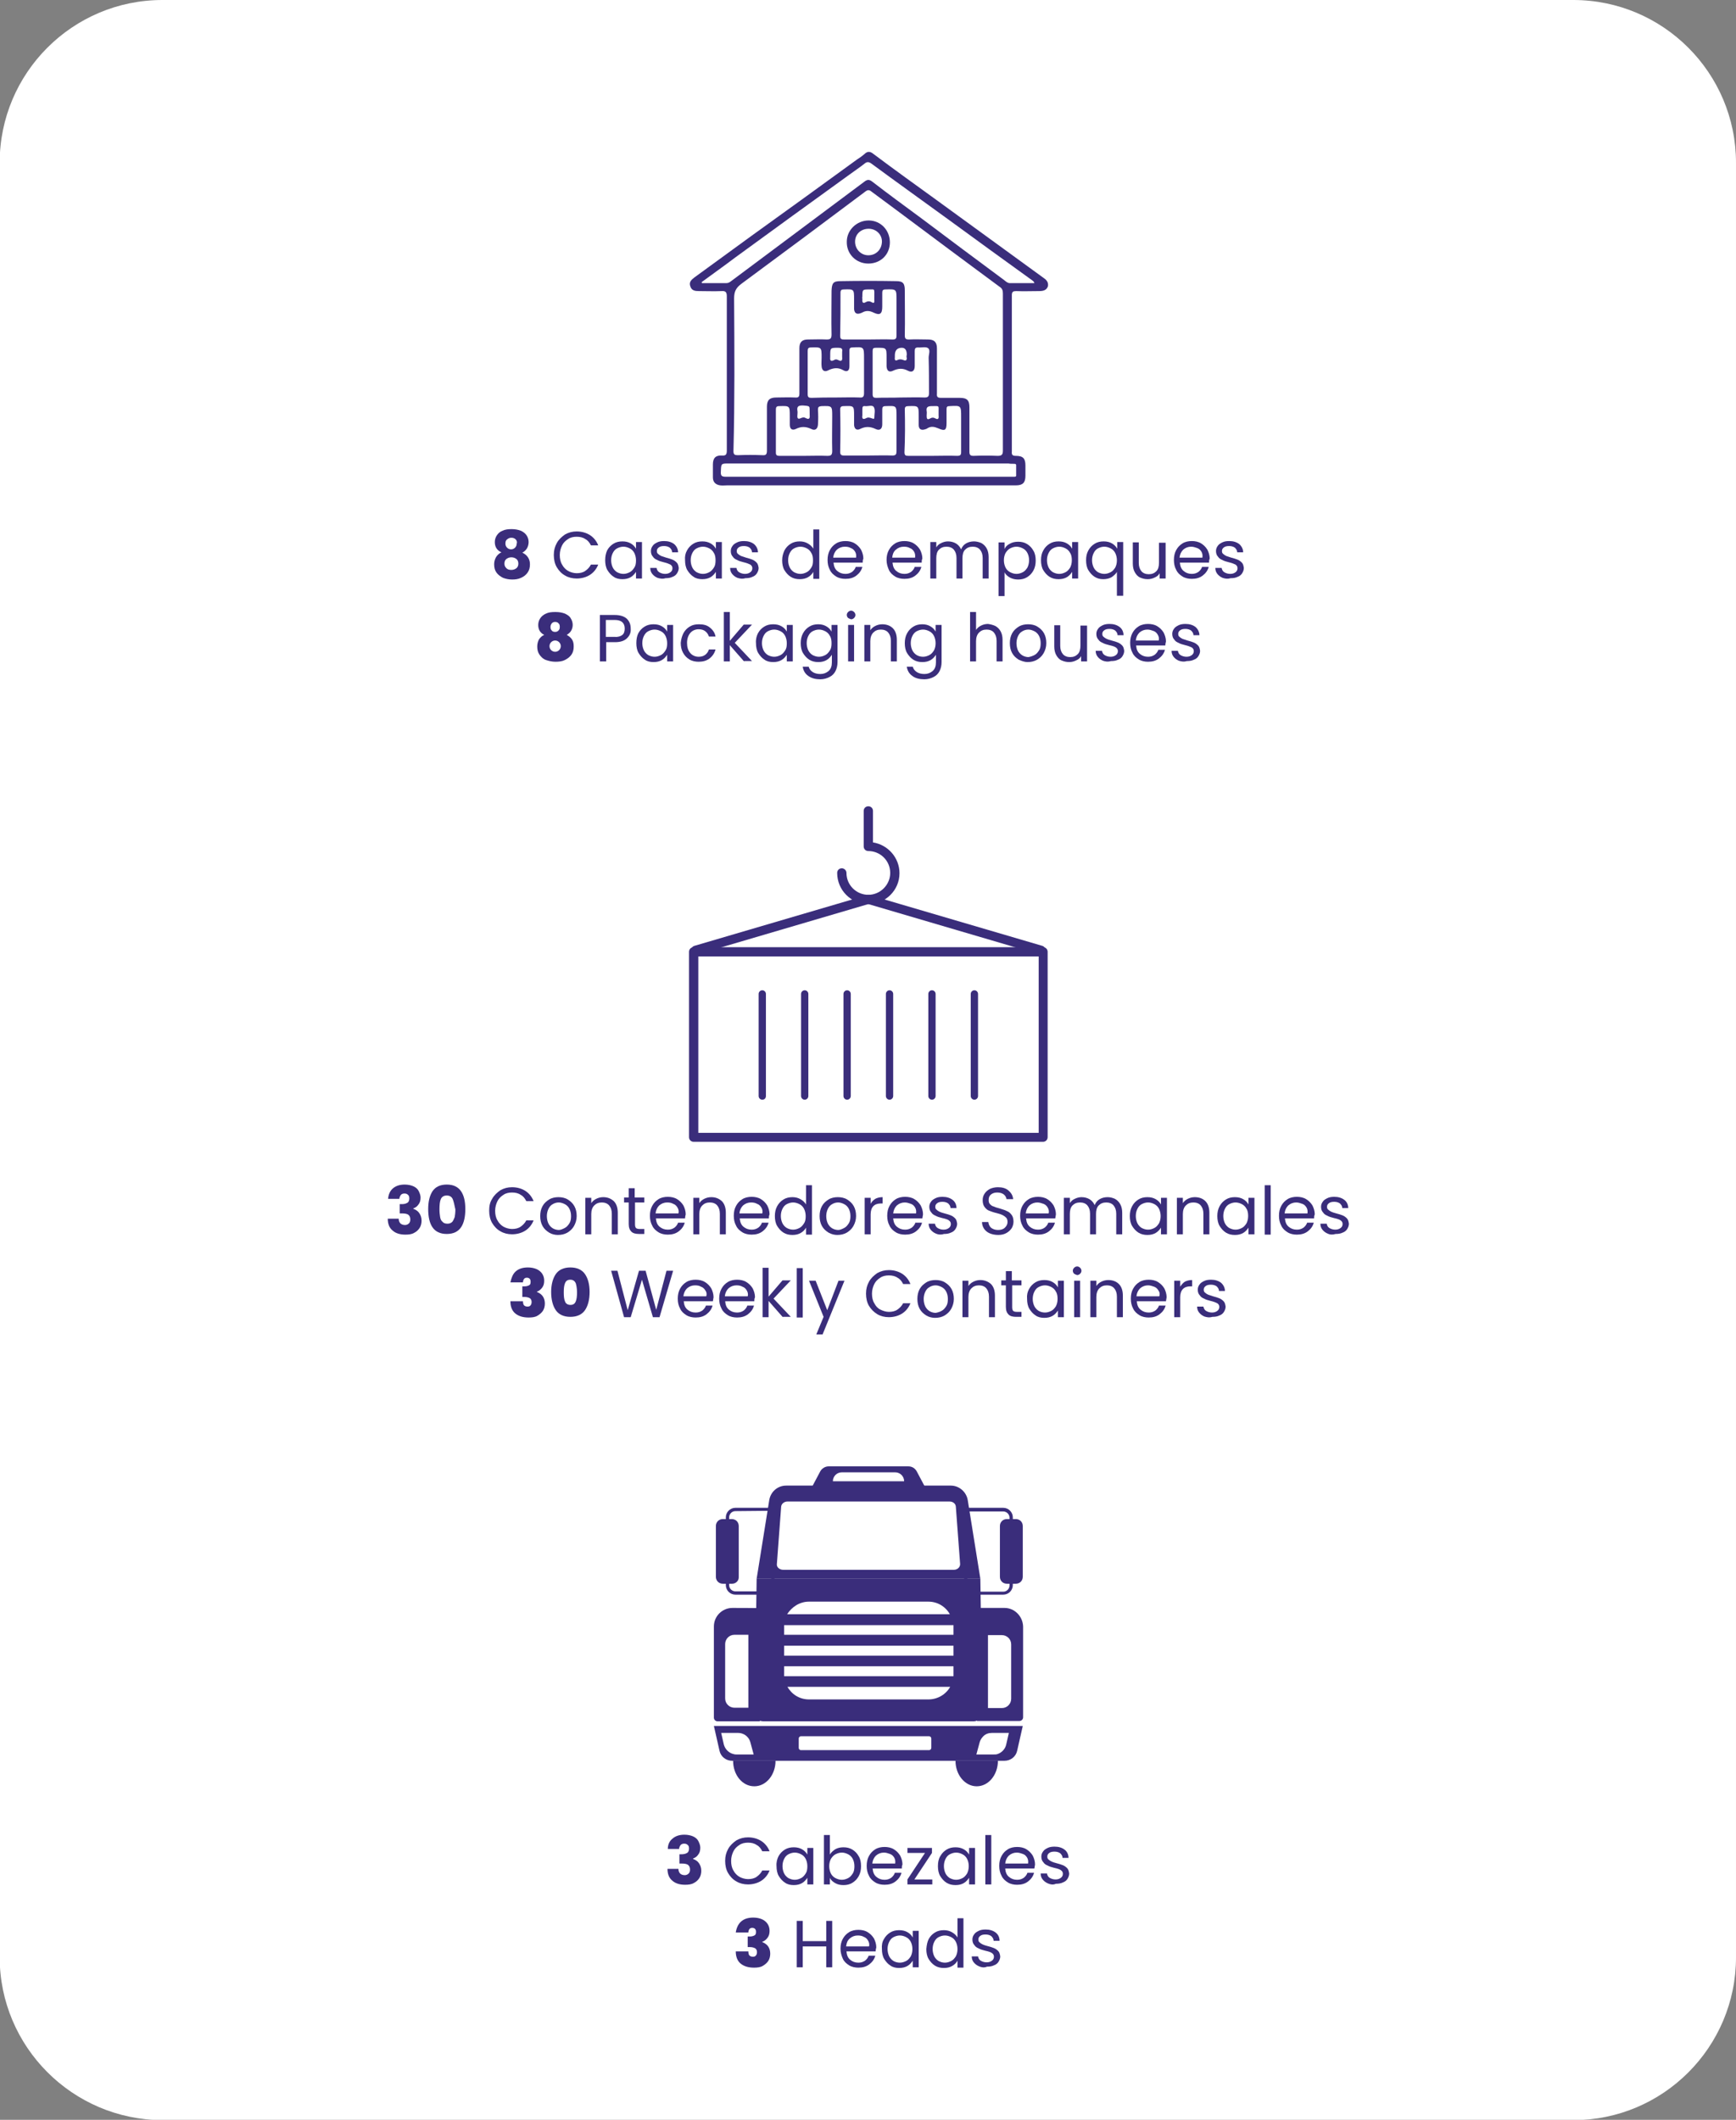 <svg xmlns="http://www.w3.org/2000/svg" xmlns:xlink="http://www.w3.org/1999/xlink" id="Capa_2_00000032631767898190755910000014565671947069119390_" x="0px" y="0px" viewBox="0 0 523.8 639.4" style="enable-background:new 0 0 523.8 639.4;" xml:space="preserve"><rect x="0" y="0" width="523.8" height="639.4" fill="#808080" stroke="none"/><style type="text/css">	.st0{fill:#FFFFFF;}	.st1{enable-background:new    ;}	.st2{fill:#3A2D7B;}	.st3{fill-rule:evenodd;clip-rule:evenodd;fill:#3A2D7B;}</style><path class="st0" d="M49,0h425.7c27.1,0,49.1,22,49.1,49.1v541.3c0,27.1-22,49.1-49.1,49.1H49c-27.1-0.1-49.1-22.1-49.1-49.2V49.1 C-0.1,22,21.9,0,49,0z"></path><g>	<g>		<g>			<g class="st1">				<path class="st2" d="M202.9,554.6c0.9-0.8,2.1-1.2,3.6-1.2c1,0,1.9,0.2,2.6,0.5c0.7,0.3,1.3,0.8,1.6,1.4s0.6,1.3,0.6,2     c0,0.9-0.2,1.6-0.7,2.2c-0.4,0.6-1,0.9-1.5,1.1v0.1c0.8,0.3,1.4,0.7,1.8,1.3c0.4,0.6,0.7,1.3,0.7,2.3c0,0.8-0.2,1.6-0.6,2.2     c-0.4,0.6-0.9,1.1-1.7,1.5c-0.7,0.4-1.6,0.5-2.6,0.5c-1.6,0-2.9-0.4-3.8-1.2c-1-0.8-1.5-2-1.5-3.6h3.3c0,0.6,0.2,1.1,0.5,1.4     c0.3,0.3,0.8,0.5,1.4,0.5c0.5,0,0.9-0.2,1.2-0.5c0.3-0.3,0.4-0.7,0.4-1.2c0-0.6-0.2-1.1-0.6-1.4c-0.4-0.3-1.1-0.4-2-0.4h-0.6     v-2.8h0.6c0.7,0,1.2-0.1,1.7-0.4c0.4-0.2,0.6-0.7,0.6-1.3c0-0.5-0.1-0.9-0.4-1.1c-0.3-0.3-0.6-0.4-1.1-0.4     c-0.5,0-0.9,0.2-1.1,0.5c-0.2,0.3-0.4,0.7-0.4,1.1h-3.4C201.5,556.4,202,555.3,202.9,554.6z"></path>			</g>			<g class="st1">				<path class="st2" d="M219.7,557.7c0.6-1.1,1.5-1.9,2.5-2.6c1.1-0.6,2.2-0.9,3.5-0.9c1.5,0,2.9,0.4,4,1.1c1.1,0.7,2,1.8,2.5,3.1     H230c-0.4-0.8-0.9-1.5-1.7-1.9c-0.7-0.5-1.6-0.7-2.6-0.7c-1,0-1.9,0.2-2.6,0.7c-0.8,0.5-1.4,1.1-1.8,1.9     c-0.4,0.8-0.7,1.8-0.7,2.9c0,1.1,0.2,2.1,0.7,2.9c0.4,0.8,1.1,1.5,1.8,1.9s1.7,0.7,2.6,0.7c1,0,1.9-0.2,2.6-0.7s1.3-1.1,1.7-1.9     h2.2c-0.5,1.3-1.4,2.4-2.5,3.1c-1.1,0.7-2.5,1.1-4,1.1c-1.3,0-2.5-0.3-3.5-0.9c-1.1-0.6-1.9-1.5-2.5-2.5s-0.9-2.3-0.9-3.7     S219.1,558.8,219.7,557.7z"></path>				<path class="st2" d="M234.9,559.9c0.5-0.9,1.1-1.5,1.9-2c0.8-0.5,1.7-0.7,2.7-0.7c1,0,1.8,0.2,2.5,0.6c0.7,0.4,1.2,0.9,1.6,1.6     v-2h1.8v11h-1.8v-2c-0.4,0.6-0.9,1.2-1.6,1.6c-0.7,0.4-1.5,0.6-2.5,0.6c-1,0-1.9-0.2-2.6-0.7c-0.8-0.5-1.4-1.2-1.9-2     s-0.7-1.9-0.7-3C234.2,561.7,234.5,560.7,234.9,559.9z M243.1,560.7c-0.3-0.6-0.8-1.1-1.4-1.4c-0.6-0.3-1.2-0.5-1.9-0.5     s-1.3,0.2-1.9,0.5c-0.6,0.3-1,0.8-1.3,1.4c-0.3,0.6-0.5,1.3-0.5,2.2c0,0.8,0.2,1.6,0.5,2.2c0.3,0.6,0.8,1.1,1.3,1.4     c0.6,0.3,1.2,0.5,1.9,0.5s1.3-0.2,1.9-0.5c0.6-0.3,1-0.8,1.4-1.4s0.5-1.3,0.5-2.2C243.6,562,243.4,561.3,243.1,560.7z"></path>				<path class="st2" d="M252,557.8c0.7-0.4,1.5-0.6,2.5-0.6c1,0,1.9,0.2,2.7,0.7c0.8,0.5,1.4,1.1,1.9,2c0.5,0.8,0.7,1.8,0.7,3     c0,1.1-0.2,2.1-0.7,3c-0.5,0.9-1.1,1.5-1.9,2s-1.7,0.7-2.7,0.7c-1,0-1.8-0.2-2.5-0.6c-0.7-0.4-1.3-0.9-1.6-1.6v2h-1.8v-14.9h1.8     v5.9C250.7,558.8,251.3,558.3,252,557.8z M257.3,560.7c-0.3-0.6-0.8-1.1-1.4-1.4c-0.6-0.3-1.2-0.5-1.9-0.5     c-0.7,0-1.3,0.2-1.9,0.5s-1,0.8-1.4,1.4c-0.3,0.6-0.5,1.3-0.5,2.2c0,0.8,0.2,1.6,0.5,2.2s0.8,1.1,1.4,1.4s1.2,0.5,1.9,0.5     c0.7,0,1.3-0.2,1.9-0.5c0.6-0.3,1-0.8,1.4-1.4s0.5-1.4,0.5-2.2C257.8,562,257.6,561.3,257.3,560.7z"></path>				<path class="st2" d="M272.1,563.6h-8.8c0.1,1.1,0.4,1.9,1.1,2.5c0.7,0.6,1.5,0.9,2.5,0.9c0.8,0,1.4-0.2,2-0.6     c0.5-0.4,0.9-0.9,1.1-1.5h2c-0.3,1.1-0.9,1.9-1.8,2.6c-0.9,0.7-2,1-3.3,1c-1,0-2-0.2-2.8-0.7c-0.8-0.5-1.5-1.1-1.9-2     c-0.5-0.9-0.7-1.9-0.7-3c0-1.1,0.2-2.1,0.7-3c0.5-0.9,1.1-1.5,1.9-2c0.8-0.5,1.8-0.7,2.8-0.7c1,0,2,0.2,2.8,0.7     c0.8,0.5,1.4,1.1,1.9,1.9c0.4,0.8,0.7,1.7,0.7,2.7C272.1,562.8,272.1,563.2,272.1,563.6z M269.8,560.3c-0.3-0.5-0.7-0.9-1.3-1.1     s-1.1-0.4-1.8-0.4c-0.9,0-1.7,0.3-2.4,0.9c-0.6,0.6-1,1.4-1.1,2.4h6.9C270.2,561.4,270.1,560.8,269.8,560.3z"></path>				<path class="st2" d="M275.9,566.9h5.4v1.5h-7.5v-1.5l5.3-8h-5.3v-1.5h7.4v1.5L275.9,566.9z"></path>				<path class="st2" d="M283.7,559.9c0.5-0.9,1.1-1.5,1.9-2c0.8-0.5,1.7-0.7,2.7-0.7c1,0,1.8,0.2,2.5,0.6c0.7,0.4,1.2,0.9,1.6,1.6     v-2h1.8v11h-1.8v-2c-0.4,0.6-0.9,1.2-1.6,1.6c-0.7,0.4-1.5,0.6-2.5,0.6c-1,0-1.9-0.2-2.7-0.7s-1.4-1.2-1.9-2s-0.7-1.9-0.7-3     C283,561.7,283.2,560.7,283.7,559.9z M291.8,560.7c-0.3-0.6-0.8-1.1-1.4-1.4c-0.6-0.3-1.2-0.5-1.9-0.5s-1.3,0.2-1.9,0.5     c-0.6,0.3-1,0.8-1.3,1.4c-0.3,0.6-0.5,1.3-0.5,2.2c0,0.8,0.2,1.6,0.5,2.2s0.8,1.1,1.3,1.4c0.6,0.3,1.2,0.5,1.9,0.5     s1.3-0.2,1.9-0.5c0.6-0.3,1-0.8,1.4-1.4c0.3-0.6,0.5-1.3,0.5-2.2C292.3,562,292.1,561.3,291.8,560.7z"></path>				<path class="st2" d="M299.1,553.5v14.9h-1.8v-14.9H299.1z"></path>				<path class="st2" d="M312.1,563.6h-8.8c0.1,1.1,0.4,1.9,1.1,2.5c0.7,0.6,1.5,0.9,2.5,0.9c0.8,0,1.4-0.2,2-0.6     c0.5-0.4,0.9-0.9,1.1-1.5h2c-0.3,1.1-0.9,1.9-1.8,2.6c-0.9,0.7-2,1-3.3,1c-1,0-2-0.2-2.8-0.7c-0.8-0.5-1.5-1.1-1.9-2     c-0.5-0.9-0.7-1.9-0.7-3c0-1.1,0.2-2.1,0.7-3c0.5-0.9,1.1-1.5,1.9-2c0.8-0.5,1.8-0.7,2.8-0.7c1,0,2,0.2,2.8,0.7     c0.8,0.5,1.4,1.1,1.9,1.9c0.4,0.8,0.7,1.7,0.7,2.7C312.2,562.8,312.2,563.2,312.1,563.6z M309.9,560.3c-0.3-0.5-0.7-0.9-1.3-1.1     s-1.1-0.4-1.8-0.4c-0.9,0-1.7,0.3-2.4,0.9c-0.6,0.6-1,1.4-1.1,2.4h6.9C310.3,561.4,310.2,560.8,309.9,560.3z"></path>				<path class="st2" d="M316.2,568.1c-0.7-0.3-1.2-0.7-1.6-1.2c-0.4-0.5-0.6-1.1-0.6-1.8h1.9c0.1,0.5,0.3,1,0.8,1.3     c0.5,0.3,1.1,0.5,1.8,0.5c0.7,0,1.2-0.2,1.6-0.5c0.4-0.3,0.6-0.7,0.6-1.2c0-0.5-0.2-0.8-0.6-1.1s-1.1-0.5-2-0.7     c-0.8-0.2-1.5-0.4-2-0.7c-0.5-0.2-1-0.5-1.3-1c-0.4-0.4-0.6-1-0.6-1.7c0-0.6,0.2-1.1,0.5-1.5c0.3-0.5,0.8-0.8,1.4-1.1     c0.6-0.3,1.3-0.4,2.1-0.4c1.2,0,2.2,0.3,3,0.9c0.8,0.6,1.2,1.5,1.2,2.5h-1.8c0-0.6-0.3-1-0.7-1.4c-0.4-0.3-1-0.5-1.7-0.5     c-0.7,0-1.2,0.1-1.6,0.4c-0.4,0.3-0.6,0.6-0.6,1.1c0,0.4,0.1,0.7,0.4,0.9c0.2,0.2,0.5,0.4,0.9,0.6s0.8,0.3,1.5,0.5     c0.8,0.2,1.4,0.4,1.9,0.6c0.5,0.2,0.9,0.5,1.3,0.9s0.5,1,0.6,1.6c0,0.6-0.2,1.1-0.5,1.6c-0.3,0.5-0.8,0.9-1.4,1.1     c-0.6,0.3-1.3,0.4-2.1,0.4C317.7,568.6,316.9,568.4,316.2,568.1z"></path>			</g>			<g class="st1">				<path class="st2" d="M223.6,579.6c0.9-0.8,2.1-1.2,3.7-1.2c1,0,1.9,0.2,2.6,0.5s1.3,0.8,1.7,1.4c0.4,0.6,0.6,1.3,0.6,2.1     c0,0.9-0.2,1.6-0.7,2.2c-0.4,0.5-0.9,0.9-1.5,1.1v0.1c1.6,0.6,2.4,1.8,2.4,3.5c0,0.8-0.2,1.6-0.6,2.2c-0.4,0.6-1,1.1-1.7,1.5     c-0.7,0.4-1.6,0.5-2.6,0.5c-1.7,0-3-0.4-4-1.2c-1-0.8-1.5-2.1-1.5-3.7h3.8c0,0.5,0.1,1,0.3,1.2c0.3,0.3,0.6,0.4,1.1,0.4     c0.4,0,0.7-0.1,0.9-0.4c0.2-0.2,0.3-0.6,0.3-1c0-0.5-0.2-0.9-0.5-1.1c-0.3-0.2-0.9-0.4-1.6-0.4h-0.7v-3.2h0.7     c0.5,0,0.9-0.1,1.3-0.3c0.4-0.2,0.5-0.5,0.5-1.1c0-0.4-0.1-0.7-0.3-0.9c-0.2-0.2-0.5-0.3-0.8-0.3c-0.4,0-0.7,0.1-0.9,0.4     c-0.2,0.3-0.3,0.6-0.3,1h-3.8C222.2,581.6,222.7,580.4,223.6,579.6z"></path>			</g>			<g class="st1">				<path class="st2" d="M251.1,579.4v14h-1.8v-6.3h-7.1v6.3h-1.8v-14h1.8v6.1h7.1v-6.1H251.1z"></path>				<path class="st2" d="M264.2,588.6h-8.8c0.1,1.1,0.4,1.9,1.1,2.5c0.7,0.6,1.5,0.9,2.5,0.9c0.8,0,1.4-0.2,2-0.6     c0.5-0.4,0.9-0.9,1.1-1.5h2c-0.3,1.1-0.9,1.9-1.8,2.6c-0.9,0.7-2,1-3.3,1c-1,0-2-0.2-2.8-0.7c-0.8-0.5-1.5-1.1-1.9-2     s-0.7-1.9-0.7-3c0-1.1,0.2-2.1,0.7-3c0.5-0.9,1.1-1.5,1.9-2s1.8-0.7,2.8-0.7c1,0,2,0.2,2.8,0.7s1.4,1.1,1.9,1.9     c0.4,0.8,0.7,1.7,0.7,2.7C264.3,587.8,264.2,588.2,264.2,588.6z M261.9,585.3c-0.3-0.5-0.7-0.9-1.3-1.1     c-0.5-0.3-1.1-0.4-1.8-0.4c-0.9,0-1.7,0.3-2.4,0.9s-1,1.4-1.1,2.4h6.9C262.4,586.4,262.2,585.8,261.9,585.3z"></path>				<path class="st2" d="M266.7,584.9c0.5-0.9,1.1-1.5,1.9-2c0.8-0.5,1.7-0.7,2.7-0.7c1,0,1.8,0.2,2.5,0.6c0.7,0.4,1.2,0.9,1.6,1.6     v-2h1.8v11h-1.8v-2c-0.4,0.6-0.9,1.2-1.6,1.6c-0.7,0.4-1.5,0.6-2.5,0.6c-1,0-1.9-0.2-2.6-0.7c-0.8-0.5-1.4-1.2-1.9-2     s-0.7-1.9-0.7-3C266,586.7,266.2,585.7,266.7,584.9z M274.8,585.7c-0.3-0.6-0.8-1.1-1.4-1.4s-1.2-0.5-1.9-0.5s-1.3,0.2-1.9,0.5     c-0.6,0.3-1,0.8-1.3,1.4c-0.3,0.6-0.5,1.3-0.5,2.2c0,0.8,0.2,1.6,0.5,2.2c0.3,0.6,0.8,1.1,1.3,1.4s1.2,0.5,1.9,0.5     s1.3-0.2,1.9-0.5s1-0.8,1.4-1.4c0.3-0.6,0.5-1.3,0.5-2.2C275.3,587,275.1,586.3,274.8,585.7z"></path>				<path class="st2" d="M280.2,584.9c0.5-0.9,1.1-1.5,1.9-2c0.8-0.5,1.7-0.7,2.7-0.7c0.9,0,1.7,0.2,2.4,0.6     c0.7,0.4,1.3,0.9,1.7,1.6v-5.8h1.8v14.9h-1.8v-2.1c-0.4,0.7-0.9,1.2-1.6,1.6c-0.7,0.4-1.5,0.6-2.5,0.6c-1,0-1.9-0.2-2.7-0.7     c-0.8-0.5-1.4-1.2-1.9-2s-0.7-1.9-0.7-3C279.6,586.7,279.8,585.7,280.2,584.9z M288.4,585.7c-0.3-0.6-0.8-1.1-1.4-1.4     c-0.6-0.3-1.2-0.5-1.9-0.5s-1.3,0.2-1.9,0.5c-0.6,0.3-1,0.8-1.3,1.4c-0.3,0.6-0.5,1.3-0.5,2.2c0,0.8,0.2,1.6,0.5,2.2     s0.8,1.1,1.3,1.4c0.6,0.3,1.2,0.5,1.9,0.5s1.3-0.2,1.9-0.5c0.6-0.3,1-0.8,1.4-1.4c0.3-0.6,0.5-1.3,0.5-2.2     C288.9,587,288.7,586.3,288.4,585.7z"></path>				<path class="st2" d="M295.4,593.1c-0.7-0.3-1.2-0.7-1.6-1.2c-0.4-0.5-0.6-1.1-0.6-1.8h1.9c0.1,0.5,0.3,1,0.8,1.3     c0.5,0.3,1.1,0.5,1.8,0.5c0.7,0,1.2-0.2,1.6-0.5c0.4-0.3,0.6-0.7,0.6-1.2c0-0.5-0.2-0.8-0.6-1.1s-1.1-0.5-2-0.7     c-0.8-0.2-1.5-0.4-2-0.7c-0.5-0.2-1-0.5-1.3-1c-0.4-0.4-0.6-1-0.6-1.7c0-0.6,0.2-1.1,0.5-1.5c0.3-0.5,0.8-0.8,1.4-1.1     c0.6-0.3,1.3-0.4,2.1-0.4c1.2,0,2.2,0.3,3,0.9c0.8,0.6,1.2,1.5,1.2,2.5h-1.8c0-0.6-0.3-1-0.7-1.4c-0.4-0.3-1-0.5-1.7-0.5     c-0.7,0-1.2,0.1-1.6,0.4c-0.4,0.3-0.6,0.6-0.6,1.1c0,0.4,0.1,0.7,0.4,0.9c0.2,0.2,0.5,0.4,0.9,0.6s0.8,0.3,1.5,0.5     c0.8,0.2,1.4,0.4,1.9,0.6c0.5,0.2,0.9,0.5,1.3,0.9s0.5,1,0.6,1.6c0,0.6-0.2,1.1-0.5,1.6c-0.3,0.5-0.8,0.9-1.4,1.1     c-0.6,0.3-1.3,0.4-2.1,0.4C296.9,593.6,296.1,593.4,295.4,593.1z"></path>			</g>		</g>		<g>			<g>				<path class="st2" d="M301.1,531.1c0,4.2-2.8,7.7-6.4,7.7c-3.5,0-6.4-3.4-6.4-7.7H301.1L301.1,531.1z"></path>			</g>			<g>				<path class="st2" d="M234,531.1c0,4.2-2.8,7.7-6.4,7.7s-6.4-3.4-6.4-7.7H234L234,531.1z"></path>			</g>			<g>				<path class="st2" d="M276.6,443.8c-0.5-0.9-1.4-1.5-2.5-1.5H250c-1,0-2,0.6-2.5,1.5l-2.6,4.9h34.3L276.6,443.8L276.6,443.8z      M251.3,446.8c0-1.5,1.2-2.7,2.7-2.7h16.1c1.5,0,2.7,1.2,2.7,2.7H251.3L251.3,446.8z"></path>			</g>			<g>				<path class="st2" d="M292,452.5c-0.4-2.5-2.6-4.4-5.1-4.4h-49.7c-2.6,0-4.7,1.9-5.1,4.4l-3.8,23.7h67.5L292,452.5L292,452.5z      M287.8,473.5h-51.5c-1.1,0-2-0.8-1.9-1.7l1.3-17.4c0.1-0.8,0.9-1.5,1.9-1.5h48.9c1,0,1.8,0.6,1.9,1.5l1.3,17.4     C289.7,472.7,288.9,473.5,287.8,473.5z"></path>			</g>			<g>				<path class="st2" d="M296.4,516.7l-0.6-40.5h-67.5l-0.6,40.5c-0.1,1.3,1.1,2.5,2.6,2.5h63.6C295.3,519.1,296.5,518,296.4,516.7     L296.4,516.7z M244.1,483.1h36c2.8,0,5.2,1.5,6.5,3.8h-49.1C238.9,484.7,241.3,483.1,244.1,483.1z M280.1,512.6h-36     c-2.8,0-5.2-1.5-6.5-3.8h49.1C285.4,511.1,282.9,512.6,280.1,512.6z M287.7,505.1c0,0.2,0,0.4,0,0.5h-51.1c0-0.2,0-0.4,0-0.5     v-2.5h51.1V505.1z M287.7,499.4h-51.1v-3h51.1V499.4z M287.7,493.1h-51.1v-2.4c0-0.2,0-0.4,0-0.5h51.1c0,0.2,0,0.4,0,0.5V493.1z     "></path>			</g>			<g>				<path class="st2" d="M303.1,485h-8.3v34.1h12.8c0.6,0,1.1-0.5,1.1-1.1v-27.4C308.6,487.5,306.1,485,303.1,485z M305.1,512.4     c0,1.5-1.2,2.8-2.8,2.8h-4.2v-22h4.2c1.5,0,2.8,1.2,2.8,2.8V512.4L305.1,512.4z"></path>			</g>			<g>				<path class="st2" d="M221,485c-3.1,0-5.6,2.5-5.6,5.6v27.5c0,0.6,0.5,1.1,1.1,1.1h12.8v-34.1C229.3,485,221,485,221,485z      M225.8,515.1h-4.2c-1.5,0-2.8-1.2-2.8-2.8v-16.4c0-1.5,1.2-2.8,2.8-2.8h4.2V515.1L225.8,515.1z"></path>			</g>			<g>				<path class="st2" d="M215.4,520.6l1.7,7.5c0.4,1.8,2,3,3.8,3h82.2c1.8,0,3.4-1.2,3.8-3l1.7-7.5H215.4L215.4,520.6z M222.2,529.2     c-0.3,0-0.5,0-0.8-0.1c-1.4-0.3-2.6-1.4-3-2.9l-0.8-3.5h5.1c1,0,2,0.4,2.7,1.1c0.5,0.5,0.8,1,1,1.7l1,3.7H222.2z M281,527.2     c0,0.4-0.3,0.7-0.7,0.7h-38.6c-0.4,0-0.7-0.3-0.7-0.7v-2.8c0-0.4,0.3-0.7,0.7-0.7h38.6c0.4,0,0.7,0.3,0.7,0.7V527.2z      M303.6,526.2c-0.3,1.4-1.4,2.5-2.7,2.9c-0.3,0.1-0.6,0.1-1,0.1h-5.3l1-3.7c0.2-0.7,0.6-1.3,1.1-1.8c0.7-0.7,1.6-1,2.6-1h5.1     L303.6,526.2L303.6,526.2z"></path>			</g>			<g>				<g>					<g>						<path class="st2" d="M233.7,481h-11.8c-1.6,0-2.9-1.3-2.9-2.9v-20.4c0-1.6,1.3-2.9,2.9-2.9h11.8V481L233.7,481z M221.9,455.8       c-1.1,0-1.9,0.9-1.9,1.9v20.4c0,1.1,0.9,1.9,1.9,1.9h10.8v-24.3L221.9,455.8L221.9,455.8z"></path>					</g>					<g>						<path class="st2" d="M220.9,477.7h-2.8c-1.2,0-2.1-0.9-2.1-2.1v-15.3c0-1.2,0.9-2.1,2.1-2.1h2.7c1.2,0,2.1,0.9,2.1,2.1v15.3       C223,476.7,222.1,477.7,220.9,477.7z"></path>					</g>				</g>				<g>					<g>						<path class="st2" d="M302.7,481h-11.8v-26.2h11.8c1.6,0,2.9,1.3,2.9,2.9v20.4C305.6,479.7,304.3,481,302.7,481L302.7,481z        M291.9,480.1h10.8c1.1,0,1.9-0.9,1.9-1.9v-20.4c0-1.1-0.9-1.9-1.9-1.9h-10.8V480.1L291.9,480.1z"></path>					</g>					<g>						<path class="st2" d="M303.8,458.2h2.7c1.2,0,2.1,0.9,2.1,2.1v15.3c0,1.2-0.9,2.1-2.1,2.1h-2.7c-1.2,0-2.1-0.9-2.1-2.1v-15.3       C301.7,459.1,302.6,458.2,303.8,458.2z"></path>					</g>				</g>			</g>		</g>	</g>	<g>		<g>			<g class="st1">				<path class="st2" d="M149.3,163.5c0-0.7,0.2-1.4,0.6-2c0.4-0.6,0.9-1.1,1.7-1.4c0.8-0.4,1.7-0.5,2.8-0.5c1.1,0,2,0.2,2.8,0.5     c0.8,0.4,1.3,0.8,1.7,1.4c0.4,0.6,0.6,1.3,0.6,2c0,0.7-0.2,1.4-0.5,1.9s-0.8,1-1.4,1.3c0.7,0.3,1.3,0.8,1.7,1.4     c0.4,0.6,0.6,1.3,0.6,2.1c0,1-0.2,1.8-0.7,2.5s-1.1,1.2-2,1.6s-1.7,0.5-2.7,0.5s-1.9-0.2-2.7-0.5c-0.8-0.4-1.5-0.9-2-1.6     c-0.5-0.7-0.7-1.5-0.7-2.5c0-0.8,0.2-1.5,0.6-2.2c0.4-0.6,0.9-1.1,1.6-1.4C149.9,166,149.3,164.9,149.3,163.5z M152.8,168.6     c-0.4,0.3-0.6,0.8-0.6,1.4c0,0.6,0.2,1,0.6,1.4c0.4,0.4,0.9,0.5,1.5,0.5s1.1-0.2,1.5-0.5s0.6-0.8,0.6-1.4c0-0.6-0.2-1.1-0.6-1.4     c-0.4-0.3-0.9-0.5-1.5-0.5C153.7,168.1,153.2,168.3,152.8,168.6z M155.6,162.7c-0.3-0.3-0.7-0.5-1.3-0.5s-0.9,0.2-1.3,0.5     s-0.5,0.7-0.5,1.3c0,0.5,0.2,0.9,0.5,1.2c0.3,0.3,0.7,0.5,1.2,0.5c0.5,0,0.9-0.2,1.2-0.5c0.3-0.3,0.5-0.7,0.5-1.2     C156.1,163.5,155.9,163,155.6,162.7z"></path>			</g>			<g class="st1">				<path class="st2" d="M168,163.8c0.6-1.1,1.5-1.9,2.5-2.6c1.1-0.6,2.2-0.9,3.5-0.9c1.5,0,2.9,0.4,4,1.1c1.1,0.7,2,1.8,2.5,3.1     h-2.2c-0.4-0.8-0.9-1.5-1.7-1.9c-0.7-0.5-1.6-0.7-2.6-0.7c-1,0-1.9,0.2-2.6,0.7c-0.8,0.5-1.4,1.1-1.8,1.9     c-0.4,0.8-0.7,1.8-0.7,2.9c0,1.1,0.2,2.1,0.7,2.9c0.4,0.8,1.1,1.5,1.8,1.9s1.7,0.7,2.6,0.7c1,0,1.9-0.2,2.6-0.7s1.3-1.1,1.7-1.9     h2.2c-0.5,1.3-1.4,2.4-2.5,3.1c-1.1,0.7-2.5,1.1-4,1.1c-1.3,0-2.5-0.3-3.5-0.9c-1.1-0.6-1.9-1.5-2.5-2.5s-0.9-2.3-0.9-3.7     S167.4,164.9,168,163.8z"></path>				<path class="st2" d="M183.2,166c0.5-0.9,1.1-1.5,1.9-2c0.8-0.5,1.7-0.7,2.7-0.7c1,0,1.8,0.2,2.5,0.6c0.7,0.4,1.2,0.9,1.6,1.6v-2     h1.8v11h-1.8v-2c-0.4,0.6-0.9,1.2-1.6,1.6c-0.7,0.4-1.5,0.6-2.5,0.6c-1,0-1.9-0.2-2.6-0.7c-0.8-0.5-1.4-1.2-1.9-2     s-0.7-1.9-0.7-3C182.6,167.8,182.8,166.9,183.2,166z M191.4,166.8c-0.3-0.6-0.8-1.1-1.4-1.4c-0.6-0.3-1.2-0.5-1.9-0.5     s-1.3,0.2-1.9,0.5c-0.6,0.3-1,0.8-1.3,1.4c-0.3,0.6-0.5,1.3-0.5,2.2c0,0.8,0.2,1.6,0.5,2.2c0.3,0.6,0.8,1.1,1.3,1.4     c0.6,0.3,1.2,0.5,1.9,0.5s1.3-0.2,1.9-0.5c0.6-0.3,1-0.8,1.4-1.4s0.5-1.3,0.5-2.2C191.9,168.2,191.7,167.4,191.4,166.8z"></path>				<path class="st2" d="M198.4,174.3c-0.7-0.3-1.2-0.7-1.6-1.2c-0.4-0.5-0.6-1.1-0.6-1.8h1.9c0.1,0.5,0.3,1,0.8,1.3     c0.5,0.3,1.1,0.5,1.8,0.5c0.7,0,1.2-0.2,1.6-0.5c0.4-0.3,0.6-0.7,0.6-1.2c0-0.5-0.2-0.8-0.6-1.1c-0.4-0.2-1.1-0.5-2-0.7     c-0.8-0.2-1.5-0.4-2-0.7c-0.5-0.2-1-0.5-1.3-1c-0.4-0.4-0.6-1-0.6-1.7c0-0.6,0.2-1.1,0.5-1.5c0.3-0.5,0.8-0.8,1.4-1.1     c0.6-0.3,1.3-0.4,2.1-0.4c1.2,0,2.2,0.3,3,0.9c0.7,0.6,1.2,1.5,1.2,2.5h-1.8c0-0.6-0.3-1-0.7-1.4c-0.4-0.3-1-0.5-1.7-0.5     c-0.7,0-1.2,0.1-1.6,0.4c-0.4,0.3-0.6,0.6-0.6,1.1c0,0.4,0.1,0.7,0.4,0.9c0.2,0.2,0.5,0.4,0.9,0.6c0.4,0.1,0.8,0.3,1.5,0.5     c0.8,0.2,1.4,0.4,1.9,0.6c0.5,0.2,0.9,0.5,1.3,0.9s0.5,1,0.6,1.6c0,0.6-0.2,1.1-0.5,1.6s-0.8,0.9-1.4,1.1     c-0.6,0.3-1.3,0.4-2.1,0.4C199.9,174.7,199.1,174.5,198.4,174.3z"></path>				<path class="st2" d="M207.3,166c0.5-0.9,1.1-1.5,1.9-2c0.8-0.5,1.7-0.7,2.7-0.7c1,0,1.8,0.2,2.5,0.6c0.7,0.4,1.2,0.9,1.6,1.6v-2     h1.8v11h-1.8v-2c-0.4,0.6-0.9,1.2-1.6,1.6c-0.7,0.4-1.5,0.6-2.5,0.6c-1,0-1.9-0.2-2.6-0.7c-0.8-0.5-1.4-1.2-1.9-2     s-0.7-1.9-0.7-3C206.6,167.8,206.8,166.9,207.3,166z M215.4,166.8c-0.3-0.6-0.8-1.1-1.4-1.4c-0.6-0.3-1.2-0.5-1.9-0.5     s-1.3,0.2-1.9,0.5c-0.6,0.3-1,0.8-1.3,1.4c-0.3,0.6-0.5,1.3-0.5,2.2c0,0.8,0.2,1.6,0.5,2.2c0.3,0.6,0.8,1.1,1.3,1.4     c0.6,0.3,1.2,0.5,1.9,0.5s1.3-0.2,1.9-0.5c0.6-0.3,1-0.8,1.4-1.4s0.5-1.3,0.5-2.2C215.9,168.2,215.8,167.4,215.4,166.8z"></path>				<path class="st2" d="M222.5,174.3c-0.7-0.3-1.2-0.7-1.6-1.2c-0.4-0.5-0.6-1.1-0.6-1.8h1.9c0.1,0.5,0.3,1,0.8,1.3     c0.5,0.3,1.1,0.5,1.8,0.5c0.7,0,1.2-0.2,1.6-0.5c0.4-0.3,0.6-0.7,0.6-1.2c0-0.5-0.2-0.8-0.6-1.1c-0.4-0.2-1.1-0.5-2-0.7     c-0.8-0.2-1.5-0.4-2-0.7c-0.5-0.2-1-0.5-1.3-1c-0.4-0.4-0.6-1-0.6-1.7c0-0.6,0.2-1.1,0.5-1.5c0.3-0.5,0.8-0.8,1.4-1.1     c0.6-0.3,1.3-0.4,2.1-0.4c1.2,0,2.2,0.3,3,0.9c0.7,0.6,1.2,1.5,1.2,2.5h-1.8c0-0.6-0.3-1-0.7-1.4c-0.4-0.3-1-0.5-1.7-0.5     c-0.7,0-1.2,0.1-1.6,0.4c-0.4,0.3-0.6,0.6-0.6,1.1c0,0.4,0.1,0.7,0.4,0.9c0.2,0.2,0.5,0.4,0.9,0.6c0.4,0.1,0.8,0.3,1.5,0.5     c0.8,0.2,1.4,0.4,1.9,0.6c0.5,0.2,0.9,0.5,1.3,0.9s0.5,1,0.6,1.6c0,0.6-0.2,1.1-0.5,1.6s-0.8,0.9-1.4,1.1     c-0.6,0.3-1.3,0.4-2.1,0.4C223.9,174.7,223.2,174.5,222.5,174.3z"></path>				<path class="st2" d="M236.7,166c0.5-0.9,1.1-1.5,1.9-2c0.8-0.5,1.7-0.7,2.7-0.7c0.9,0,1.7,0.2,2.4,0.6c0.7,0.4,1.3,0.9,1.7,1.6     v-5.8h1.8v14.9h-1.8v-2.1c-0.4,0.7-0.9,1.2-1.6,1.6c-0.7,0.4-1.5,0.6-2.5,0.6c-1,0-1.9-0.2-2.7-0.7s-1.4-1.2-1.9-2     s-0.7-1.9-0.7-3C236,167.8,236.3,166.9,236.7,166z M244.8,166.8c-0.3-0.6-0.8-1.1-1.4-1.4c-0.6-0.3-1.2-0.5-1.9-0.5     s-1.3,0.2-1.9,0.5c-0.6,0.3-1,0.8-1.3,1.4c-0.3,0.6-0.5,1.3-0.5,2.2c0,0.8,0.2,1.6,0.5,2.2c0.3,0.6,0.8,1.1,1.3,1.4     c0.6,0.3,1.2,0.5,1.9,0.5s1.3-0.2,1.9-0.5c0.6-0.3,1-0.8,1.4-1.4s0.5-1.3,0.5-2.2C245.3,168.2,245.2,167.4,244.8,166.8z"></path>				<path class="st2" d="M260.3,169.7h-8.8c0.1,1.1,0.4,1.9,1.1,2.5c0.7,0.6,1.5,0.9,2.5,0.9c0.8,0,1.4-0.2,2-0.6     c0.5-0.4,0.9-0.9,1.1-1.5h2c-0.3,1.1-0.9,1.9-1.8,2.6c-0.9,0.7-2,1-3.3,1c-1,0-2-0.2-2.8-0.7c-0.8-0.5-1.5-1.1-1.9-2     c-0.5-0.9-0.7-1.9-0.7-3c0-1.1,0.2-2.1,0.7-3c0.5-0.9,1.1-1.5,1.9-2c0.8-0.5,1.8-0.7,2.8-0.7c1,0,2,0.2,2.8,0.7     c0.8,0.5,1.4,1.1,1.9,1.9c0.4,0.8,0.7,1.7,0.7,2.7C260.3,168.9,260.3,169.3,260.3,169.7z M258,166.4c-0.3-0.5-0.7-0.9-1.3-1.1     c-0.5-0.3-1.1-0.4-1.8-0.4c-0.9,0-1.7,0.3-2.4,0.9c-0.6,0.6-1,1.4-1.1,2.4h6.9C258.4,167.5,258.3,166.9,258,166.4z"></path>				<path class="st2" d="M278.1,169.7h-8.8c0.1,1.1,0.4,1.9,1.1,2.5c0.7,0.6,1.5,0.9,2.5,0.9c0.8,0,1.4-0.2,2-0.6     c0.5-0.4,0.9-0.9,1.1-1.5h2c-0.3,1.1-0.9,1.9-1.8,2.6c-0.9,0.7-2,1-3.3,1c-1,0-2-0.2-2.8-0.7c-0.8-0.5-1.5-1.1-1.9-2     s-0.7-1.9-0.7-3c0-1.1,0.2-2.1,0.7-3c0.5-0.9,1.1-1.5,1.9-2s1.8-0.7,2.8-0.7c1,0,2,0.2,2.8,0.7s1.4,1.1,1.9,1.9     c0.4,0.8,0.7,1.7,0.7,2.7C278.1,168.9,278.1,169.3,278.1,169.7z M275.8,166.4c-0.3-0.5-0.7-0.9-1.3-1.1     c-0.5-0.3-1.1-0.4-1.8-0.4c-0.9,0-1.7,0.3-2.4,0.9s-1,1.4-1.1,2.4h6.9C276.2,167.5,276.1,166.9,275.8,166.4z"></path>				<path class="st2" d="M296.1,163.8c0.7,0.4,1.2,0.9,1.6,1.6c0.4,0.7,0.6,1.6,0.6,2.6v6.5h-1.8v-6.2c0-1.1-0.3-1.9-0.8-2.5     s-1.3-0.9-2.2-0.9c-1,0-1.7,0.3-2.3,0.9c-0.6,0.6-0.8,1.5-0.8,2.6v6.1h-1.8v-6.2c0-1.1-0.3-1.9-0.8-2.5s-1.3-0.9-2.2-0.9     c-1,0-1.7,0.3-2.3,0.9s-0.8,1.5-0.8,2.6v6.1h-1.8v-11h1.8v1.6c0.4-0.6,0.8-1,1.5-1.3c0.6-0.3,1.3-0.5,2-0.5     c0.9,0,1.7,0.2,2.4,0.6c0.7,0.4,1.2,1,1.6,1.8c0.3-0.8,0.8-1.4,1.5-1.8c0.7-0.4,1.5-0.6,2.4-0.6     C294.6,163.3,295.4,163.5,296.1,163.8z"></path>				<path class="st2" d="M304.7,164c0.7-0.4,1.5-0.6,2.5-0.6c1,0,1.9,0.2,2.7,0.7c0.8,0.5,1.4,1.1,1.9,2c0.5,0.8,0.7,1.8,0.7,3     c0,1.1-0.2,2.1-0.7,3s-1.1,1.5-1.9,2c-0.8,0.5-1.7,0.7-2.7,0.7c-0.9,0-1.8-0.2-2.5-0.6c-0.7-0.4-1.3-0.9-1.6-1.6v7.2h-1.8v-16.2     h1.8v2C303.4,164.9,303.9,164.4,304.7,164z M310,166.8c-0.3-0.6-0.8-1.1-1.4-1.4c-0.6-0.3-1.2-0.5-1.9-0.5     c-0.7,0-1.3,0.2-1.9,0.5c-0.6,0.3-1,0.8-1.4,1.4c-0.3,0.6-0.5,1.3-0.5,2.2c0,0.8,0.2,1.6,0.5,2.2c0.3,0.6,0.8,1.1,1.4,1.4     c0.6,0.3,1.2,0.5,1.9,0.5c0.7,0,1.3-0.2,1.9-0.5c0.6-0.3,1-0.8,1.4-1.4c0.3-0.6,0.5-1.4,0.5-2.2     C310.5,168.1,310.3,167.4,310,166.8z"></path>				<path class="st2" d="M314.8,166c0.5-0.9,1.1-1.5,1.9-2c0.8-0.5,1.7-0.7,2.7-0.7c1,0,1.8,0.2,2.5,0.6c0.7,0.4,1.2,0.9,1.6,1.6v-2     h1.8v11h-1.8v-2c-0.4,0.6-0.9,1.2-1.6,1.6c-0.7,0.4-1.5,0.6-2.5,0.6c-1,0-1.9-0.2-2.7-0.7s-1.4-1.2-1.9-2s-0.7-1.9-0.7-3     C314.1,167.8,314.3,166.9,314.8,166z M322.9,166.8c-0.3-0.6-0.8-1.1-1.4-1.4c-0.6-0.3-1.2-0.5-1.9-0.5s-1.3,0.2-1.9,0.5     c-0.6,0.3-1,0.8-1.3,1.4c-0.3,0.6-0.5,1.3-0.5,2.2c0,0.8,0.2,1.6,0.5,2.2s0.8,1.1,1.3,1.4c0.6,0.3,1.2,0.5,1.9,0.5     s1.3-0.2,1.9-0.5c0.6-0.3,1-0.8,1.4-1.4c0.3-0.6,0.5-1.3,0.5-2.2C323.4,168.2,323.3,167.4,322.9,166.8z"></path>				<path class="st2" d="M328.4,166c0.5-0.9,1.1-1.5,1.9-2c0.8-0.5,1.7-0.7,2.7-0.7c1,0,1.8,0.2,2.5,0.6c0.7,0.4,1.2,0.9,1.6,1.6v-2     h1.8v16.2H337v-7.2c-0.3,0.6-0.9,1.1-1.6,1.6c-0.7,0.4-1.6,0.6-2.5,0.6c-1,0-1.8-0.2-2.6-0.7s-1.4-1.2-1.9-2s-0.7-1.9-0.7-3     C327.7,167.8,327.9,166.9,328.4,166z M336.5,166.8c-0.3-0.6-0.8-1.1-1.4-1.4c-0.6-0.3-1.2-0.5-1.9-0.5s-1.3,0.2-1.9,0.5     c-0.6,0.3-1,0.8-1.3,1.4c-0.3,0.6-0.5,1.3-0.5,2.2c0,0.8,0.2,1.6,0.5,2.2s0.8,1.1,1.3,1.4c0.6,0.3,1.2,0.5,1.9,0.5     s1.3-0.2,1.9-0.5c0.6-0.3,1-0.8,1.4-1.4c0.3-0.6,0.5-1.3,0.5-2.2C337,168.2,336.8,167.4,336.5,166.8z"></path>				<path class="st2" d="M351.7,163.5v11h-1.8v-1.6c-0.3,0.6-0.8,1-1.5,1.3c-0.6,0.3-1.3,0.5-2.1,0.5c-0.9,0-1.6-0.2-2.3-0.5     s-1.2-0.9-1.6-1.6c-0.4-0.7-0.6-1.6-0.6-2.6v-6.4h1.8v6.2c0,1.1,0.3,1.9,0.8,2.5s1.3,0.9,2.2,0.9c1,0,1.7-0.3,2.3-0.9     c0.6-0.6,0.8-1.5,0.8-2.6v-6H351.7z"></path>				<path class="st2" d="M364.8,169.7H356c0.1,1.1,0.4,1.9,1.1,2.5c0.7,0.6,1.5,0.9,2.5,0.9c0.8,0,1.4-0.2,2-0.6     c0.5-0.4,0.9-0.9,1.1-1.5h2c-0.3,1.1-0.9,1.9-1.8,2.6c-0.9,0.7-2,1-3.3,1c-1,0-2-0.2-2.8-0.7c-0.8-0.5-1.5-1.1-1.9-2     c-0.5-0.9-0.7-1.9-0.7-3c0-1.1,0.2-2.1,0.7-3c0.5-0.9,1.1-1.5,1.9-2c0.8-0.5,1.8-0.7,2.8-0.7c1,0,2,0.2,2.8,0.7     c0.8,0.5,1.4,1.1,1.9,1.9c0.4,0.8,0.7,1.7,0.7,2.7C364.8,168.9,364.8,169.3,364.8,169.7z M362.5,166.4c-0.3-0.5-0.7-0.9-1.3-1.1     s-1.1-0.4-1.8-0.4c-0.9,0-1.7,0.3-2.4,0.9c-0.6,0.6-1,1.4-1.1,2.4h6.9C362.9,167.5,362.8,166.9,362.5,166.4z"></path>				<path class="st2" d="M368.9,174.3c-0.7-0.3-1.2-0.7-1.6-1.2c-0.4-0.5-0.6-1.1-0.6-1.8h1.9c0.1,0.5,0.3,1,0.8,1.3     c0.5,0.3,1.1,0.5,1.8,0.5c0.7,0,1.2-0.2,1.6-0.5c0.4-0.3,0.6-0.7,0.6-1.2c0-0.5-0.2-0.8-0.6-1.1c-0.4-0.2-1.1-0.5-2-0.7     c-0.8-0.2-1.5-0.4-2-0.7c-0.5-0.2-1-0.5-1.3-1c-0.4-0.4-0.6-1-0.6-1.7c0-0.6,0.2-1.1,0.5-1.5c0.3-0.5,0.8-0.8,1.4-1.1     c0.6-0.3,1.3-0.4,2.1-0.4c1.2,0,2.2,0.3,3,0.9c0.7,0.6,1.2,1.5,1.2,2.5h-1.8c0-0.6-0.3-1-0.7-1.4c-0.4-0.3-1-0.5-1.7-0.5     c-0.7,0-1.2,0.1-1.6,0.4c-0.4,0.3-0.6,0.6-0.6,1.1c0,0.4,0.1,0.7,0.4,0.9c0.2,0.2,0.5,0.4,0.9,0.6c0.4,0.1,0.8,0.3,1.5,0.5     c0.8,0.2,1.4,0.4,1.9,0.6c0.5,0.2,0.9,0.5,1.3,0.9s0.5,1,0.6,1.6c0,0.6-0.2,1.1-0.5,1.6c-0.3,0.5-0.8,0.9-1.4,1.1     c-0.6,0.3-1.3,0.4-2.1,0.4C370.3,174.7,369.5,174.5,368.9,174.3z"></path>			</g>			<g class="st1">				<path class="st2" d="M162.4,188.5c0-0.7,0.2-1.4,0.6-2s1-1.1,1.7-1.4c0.8-0.4,1.7-0.5,2.9-0.5s2.1,0.2,2.9,0.5     c0.8,0.4,1.4,0.8,1.7,1.4c0.4,0.6,0.6,1.3,0.6,2c0,0.7-0.2,1.3-0.5,1.8c-0.3,0.5-0.8,0.9-1.3,1.2c0.7,0.4,1.2,0.8,1.6,1.4     c0.4,0.6,0.5,1.3,0.5,2.1c0,1-0.2,1.8-0.7,2.5c-0.5,0.7-1.2,1.2-2,1.6c-0.8,0.4-1.8,0.5-2.8,0.5s-1.9-0.2-2.8-0.5     s-1.5-0.9-2-1.6c-0.5-0.7-0.7-1.5-0.7-2.5c0-0.8,0.2-1.5,0.5-2.1c0.4-0.6,0.9-1.1,1.6-1.4C163,190.9,162.4,189.9,162.4,188.5z      M166.3,193.7c-0.3,0.3-0.5,0.7-0.5,1.2c0,0.5,0.2,0.9,0.5,1.2c0.3,0.3,0.7,0.5,1.2,0.5s0.9-0.2,1.2-0.5     c0.3-0.3,0.5-0.7,0.5-1.2c0-0.5-0.2-0.9-0.5-1.2c-0.3-0.3-0.7-0.5-1.2-0.5C167,193.2,166.6,193.4,166.3,193.7z M168.5,188     c-0.2-0.3-0.6-0.4-1-0.4c-0.4,0-0.7,0.1-1,0.4c-0.2,0.3-0.4,0.6-0.4,1.1s0.1,0.8,0.4,1.1c0.2,0.3,0.6,0.4,1,0.4s0.7-0.1,1-0.4     s0.4-0.6,0.4-1.1C168.9,188.6,168.8,188.2,168.5,188z"></path>			</g>			<g class="st1">				<path class="st2" d="M189.2,192.5c-0.8,0.8-2,1.2-3.6,1.2h-2.7v5.8H181v-14h4.5c1.6,0,2.8,0.4,3.6,1.1c0.8,0.8,1.2,1.7,1.2,3     C190.4,190.8,190,191.7,189.2,192.5z M187.8,191.5c0.5-0.4,0.7-1.1,0.7-1.9c0-1.7-1-2.6-3-2.6h-2.7v5.1h2.7     C186.5,192.2,187.3,191.9,187.8,191.5z"></path>				<path class="st2" d="M192.6,191c0.5-0.9,1.1-1.5,1.9-2c0.8-0.5,1.7-0.7,2.7-0.7c1,0,1.8,0.2,2.5,0.6c0.7,0.4,1.2,0.9,1.6,1.6v-2     h1.8v11h-1.8v-2c-0.4,0.6-0.9,1.2-1.6,1.6c-0.7,0.4-1.5,0.6-2.5,0.6c-1,0-1.9-0.2-2.6-0.7c-0.8-0.5-1.4-1.2-1.9-2     s-0.7-1.9-0.7-3C192,192.8,192.2,191.8,192.6,191z M200.8,191.8c-0.3-0.6-0.8-1.1-1.4-1.4c-0.6-0.3-1.2-0.5-1.9-0.5     s-1.3,0.2-1.9,0.5c-0.6,0.3-1,0.8-1.3,1.4c-0.3,0.6-0.5,1.3-0.5,2.2c0,0.8,0.2,1.6,0.5,2.2c0.3,0.6,0.8,1.1,1.3,1.4     c0.6,0.3,1.2,0.5,1.9,0.5s1.3-0.2,1.9-0.5c0.6-0.3,1-0.8,1.4-1.4s0.5-1.3,0.5-2.2C201.3,193.2,201.1,192.4,200.8,191.8z"></path>				<path class="st2" d="M206.2,191c0.5-0.9,1.1-1.5,1.9-2c0.8-0.5,1.7-0.7,2.8-0.7c1.4,0,2.5,0.3,3.3,1c0.9,0.7,1.5,1.6,1.7,2.7h-2     c-0.2-0.7-0.6-1.2-1.1-1.6c-0.5-0.4-1.2-0.6-2-0.6c-1,0-1.9,0.4-2.5,1.1c-0.6,0.7-1,1.7-1,3c0,1.3,0.3,2.3,1,3.1     c0.6,0.7,1.5,1.1,2.5,1.1c0.8,0,1.5-0.2,2-0.6c0.5-0.4,0.9-0.9,1.1-1.6h2c-0.3,1.1-0.9,2-1.8,2.7c-0.9,0.7-2,1-3.3,1     c-1,0-2-0.2-2.8-0.7c-0.8-0.5-1.4-1.1-1.9-2s-0.7-1.9-0.7-3C205.5,192.8,205.8,191.8,206.2,191z"></path>				<path class="st2" d="M224.5,199.5l-4.3-4.9v4.9h-1.8v-14.9h1.8v8.7l4.2-4.9h2.5l-5.2,5.5l5.2,5.5H224.5z"></path>				<path class="st2" d="M228.7,191c0.5-0.9,1.1-1.5,1.9-2c0.8-0.5,1.7-0.7,2.7-0.7c1,0,1.8,0.2,2.5,0.6c0.7,0.4,1.2,0.9,1.6,1.6v-2     h1.8v11h-1.8v-2c-0.4,0.6-0.9,1.2-1.6,1.6c-0.7,0.4-1.5,0.6-2.5,0.6c-1,0-1.9-0.2-2.6-0.7c-0.8-0.5-1.4-1.2-1.9-2     s-0.7-1.9-0.7-3C228,192.8,228.3,191.8,228.7,191z M236.9,191.8c-0.3-0.6-0.8-1.1-1.4-1.4c-0.6-0.3-1.2-0.5-1.9-0.5     s-1.3,0.2-1.9,0.5c-0.6,0.3-1,0.8-1.3,1.4c-0.3,0.6-0.5,1.3-0.5,2.2c0,0.8,0.2,1.6,0.5,2.2c0.3,0.6,0.8,1.1,1.3,1.4     c0.6,0.3,1.2,0.5,1.9,0.5s1.3-0.2,1.9-0.5c0.6-0.3,1-0.8,1.4-1.4s0.5-1.3,0.5-2.2C237.4,193.2,237.2,192.4,236.9,191.8z"></path>				<path class="st2" d="M249.3,188.9c0.7,0.4,1.2,0.9,1.6,1.6v-2h1.8v11.2c0,1-0.2,1.9-0.6,2.7s-1,1.4-1.8,1.8     c-0.8,0.4-1.7,0.7-2.8,0.7c-1.4,0-2.6-0.3-3.6-1c-1-0.7-1.5-1.6-1.7-2.8h1.8c0.2,0.7,0.6,1.2,1.2,1.6c0.6,0.4,1.4,0.6,2.3,0.6     c1,0,1.8-0.3,2.5-0.9s1-1.5,1-2.6v-2.3c-0.4,0.6-0.9,1.2-1.6,1.6c-0.7,0.4-1.5,0.6-2.5,0.6c-1,0-1.9-0.2-2.7-0.7s-1.4-1.2-1.9-2     s-0.7-1.9-0.7-3c0-1.1,0.2-2.1,0.7-3c0.5-0.9,1.1-1.5,1.9-2c0.8-0.5,1.7-0.7,2.7-0.7C247.8,188.3,248.6,188.5,249.3,188.9z      M250.4,191.8c-0.3-0.6-0.8-1.1-1.4-1.4c-0.6-0.3-1.2-0.5-1.9-0.5s-1.3,0.2-1.9,0.5c-0.6,0.3-1,0.8-1.3,1.4     c-0.3,0.6-0.5,1.3-0.5,2.2c0,0.8,0.2,1.6,0.5,2.2c0.3,0.6,0.8,1.1,1.3,1.4c0.6,0.3,1.2,0.5,1.9,0.5s1.3-0.2,1.9-0.5     c0.6-0.3,1-0.8,1.4-1.4s0.5-1.3,0.5-2.2C250.9,193.2,250.8,192.4,250.4,191.8z"></path>				<path class="st2" d="M255.9,186.4c-0.2-0.2-0.4-0.5-0.4-0.9c0-0.3,0.1-0.6,0.4-0.9c0.2-0.2,0.5-0.4,0.9-0.4     c0.3,0,0.6,0.1,0.9,0.4c0.2,0.2,0.4,0.5,0.4,0.9c0,0.3-0.1,0.6-0.4,0.9c-0.2,0.2-0.5,0.4-0.9,0.4     C256.5,186.7,256.2,186.6,255.9,186.4z M257.7,188.5v11h-1.8v-11H257.7z"></path>				<path class="st2" d="M269.4,189.5c0.8,0.8,1.2,2,1.2,3.5v6.5h-1.8v-6.2c0-1.1-0.3-1.9-0.8-2.5s-1.3-0.9-2.2-0.9     c-1,0-1.7,0.3-2.3,0.9c-0.6,0.6-0.9,1.5-0.9,2.6v6.1h-1.8v-11h1.8v1.6c0.4-0.6,0.9-1,1.5-1.3c0.6-0.3,1.3-0.5,2.1-0.5     C267.5,188.3,268.6,188.7,269.4,189.5z"></path>				<path class="st2" d="M280.7,188.9c0.7,0.4,1.2,0.9,1.6,1.6v-2h1.8v11.2c0,1-0.2,1.9-0.6,2.7c-0.4,0.8-1,1.4-1.8,1.8     c-0.8,0.4-1.7,0.7-2.8,0.7c-1.4,0-2.7-0.3-3.6-1c-1-0.7-1.5-1.6-1.7-2.8h1.8c0.2,0.7,0.6,1.2,1.2,1.6c0.6,0.4,1.4,0.6,2.3,0.6     c1,0,1.8-0.3,2.5-0.9s1-1.5,1-2.6v-2.3c-0.4,0.6-0.9,1.2-1.6,1.6c-0.7,0.4-1.5,0.6-2.5,0.6c-1,0-1.9-0.2-2.7-0.7     c-0.8-0.5-1.4-1.2-1.9-2s-0.7-1.9-0.7-3c0-1.1,0.2-2.1,0.7-3c0.5-0.9,1.1-1.5,1.9-2c0.8-0.5,1.7-0.7,2.7-0.7     C279.2,188.3,280,188.5,280.7,188.9z M281.8,191.8c-0.3-0.6-0.8-1.1-1.4-1.4s-1.2-0.5-1.9-0.5s-1.3,0.2-1.9,0.5     c-0.6,0.3-1,0.8-1.3,1.4c-0.3,0.6-0.5,1.3-0.5,2.2c0,0.8,0.2,1.6,0.5,2.2c0.3,0.6,0.8,1.1,1.3,1.4s1.2,0.5,1.9,0.5     s1.3-0.2,1.9-0.5s1-0.8,1.4-1.4c0.3-0.6,0.5-1.3,0.5-2.2C282.3,193.2,282.1,192.4,281.8,191.8z"></path>				<path class="st2" d="M300.3,188.8c0.7,0.4,1.2,0.9,1.6,1.6c0.4,0.7,0.6,1.6,0.6,2.6v6.5h-1.8v-6.2c0-1.1-0.3-1.9-0.8-2.5     s-1.3-0.9-2.2-0.9c-1,0-1.7,0.3-2.3,0.9c-0.6,0.6-0.9,1.5-0.9,2.6v6.1h-1.8v-14.9h1.8v5.4c0.4-0.6,0.9-1,1.5-1.3     c0.6-0.3,1.3-0.5,2.1-0.5C298.9,188.3,299.6,188.5,300.3,188.8z"></path>				<path class="st2" d="M307.4,199c-0.8-0.5-1.5-1.1-2-2c-0.5-0.9-0.7-1.9-0.7-3c0-1.1,0.2-2.1,0.7-3c0.5-0.9,1.2-1.5,2-2     c0.8-0.5,1.8-0.7,2.8-0.7s2,0.2,2.8,0.7c0.8,0.5,1.5,1.1,2,2c0.5,0.9,0.7,1.9,0.7,3c0,1.1-0.3,2.1-0.8,3s-1.2,1.5-2,2     c-0.9,0.5-1.8,0.7-2.9,0.7C309.2,199.7,308.3,199.4,307.4,199z M312.1,197.6c0.6-0.3,1-0.8,1.4-1.4c0.4-0.6,0.5-1.4,0.5-2.2     c0-0.9-0.2-1.6-0.5-2.2s-0.8-1.1-1.4-1.4c-0.6-0.3-1.2-0.5-1.8-0.5c-0.7,0-1.3,0.2-1.8,0.5c-0.6,0.3-1,0.8-1.3,1.4     s-0.5,1.4-0.5,2.2c0,0.9,0.2,1.7,0.5,2.3c0.3,0.6,0.8,1.1,1.3,1.4c0.5,0.3,1.2,0.5,1.8,0.5C310.9,198.1,311.5,197.9,312.1,197.6     z"></path>				<path class="st2" d="M328,188.5v11h-1.8v-1.6c-0.3,0.6-0.8,1-1.5,1.3c-0.6,0.3-1.3,0.5-2.1,0.5c-0.9,0-1.6-0.2-2.3-0.5     s-1.2-0.9-1.6-1.6c-0.4-0.7-0.6-1.6-0.6-2.6v-6.4h1.8v6.2c0,1.1,0.3,1.9,0.8,2.5s1.3,0.9,2.2,0.9c1,0,1.7-0.3,2.3-0.9     c0.6-0.6,0.8-1.5,0.8-2.6v-6H328z"></path>				<path class="st2" d="M332.8,199.3c-0.7-0.3-1.2-0.7-1.6-1.2c-0.4-0.5-0.6-1.1-0.6-1.8h1.9c0.1,0.5,0.3,1,0.8,1.3     c0.5,0.3,1.1,0.5,1.8,0.5c0.7,0,1.2-0.2,1.6-0.5c0.4-0.3,0.6-0.7,0.6-1.2c0-0.5-0.2-0.8-0.6-1.1s-1.1-0.5-2-0.7     c-0.8-0.2-1.5-0.4-2-0.7c-0.5-0.2-1-0.5-1.3-1c-0.4-0.4-0.6-1-0.6-1.7c0-0.6,0.2-1.1,0.5-1.5c0.3-0.5,0.8-0.8,1.4-1.1     c0.6-0.3,1.3-0.4,2.1-0.4c1.2,0,2.2,0.3,3,0.9c0.8,0.6,1.2,1.5,1.2,2.5h-1.8c0-0.6-0.3-1-0.7-1.4c-0.4-0.3-1-0.5-1.7-0.5     c-0.7,0-1.2,0.1-1.6,0.4c-0.4,0.3-0.6,0.6-0.6,1.1c0,0.4,0.1,0.7,0.4,0.9c0.2,0.2,0.5,0.4,0.9,0.6s0.8,0.3,1.5,0.5     c0.8,0.2,1.4,0.4,1.9,0.6c0.5,0.2,0.9,0.5,1.3,0.9s0.5,1,0.6,1.6c0,0.6-0.2,1.1-0.5,1.6c-0.3,0.5-0.8,0.9-1.4,1.1     c-0.6,0.3-1.3,0.4-2.1,0.4C334.2,199.7,333.4,199.5,332.8,199.3z"></path>				<path class="st2" d="M351.6,194.7h-8.8c0.1,1.1,0.4,1.9,1.1,2.5c0.7,0.6,1.5,0.9,2.5,0.9c0.8,0,1.4-0.2,2-0.6     c0.5-0.4,0.9-0.9,1.1-1.5h2c-0.3,1.1-0.9,1.9-1.8,2.6c-0.9,0.7-2,1-3.3,1c-1,0-2-0.2-2.8-0.7c-0.8-0.5-1.5-1.1-1.9-2     c-0.5-0.9-0.7-1.9-0.7-3c0-1.1,0.2-2.1,0.7-3c0.5-0.9,1.1-1.5,1.9-2c0.8-0.5,1.8-0.7,2.8-0.7c1,0,2,0.2,2.8,0.7     c0.8,0.5,1.4,1.1,1.9,1.9c0.4,0.8,0.7,1.7,0.7,2.7C351.7,193.9,351.6,194.3,351.6,194.7z M349.3,191.4c-0.3-0.5-0.7-0.9-1.3-1.1     s-1.1-0.4-1.8-0.4c-0.9,0-1.7,0.3-2.4,0.9c-0.6,0.6-1,1.4-1.1,2.4h6.9C349.8,192.5,349.6,191.9,349.3,191.4z"></path>				<path class="st2" d="M355.7,199.3c-0.7-0.3-1.2-0.7-1.6-1.2c-0.4-0.5-0.6-1.1-0.6-1.8h1.9c0.1,0.5,0.3,1,0.8,1.3     c0.5,0.3,1.1,0.5,1.8,0.5c0.7,0,1.2-0.2,1.6-0.5c0.4-0.3,0.6-0.7,0.6-1.2c0-0.5-0.2-0.8-0.6-1.1c-0.4-0.2-1.1-0.5-2-0.7     c-0.8-0.2-1.5-0.4-2-0.7c-0.5-0.2-1-0.5-1.3-1c-0.4-0.4-0.6-1-0.6-1.7c0-0.6,0.2-1.1,0.5-1.5c0.3-0.5,0.8-0.8,1.4-1.1     c0.6-0.3,1.3-0.4,2.1-0.4c1.2,0,2.2,0.3,3,0.9c0.7,0.6,1.2,1.5,1.2,2.5h-1.8c0-0.6-0.3-1-0.7-1.4c-0.4-0.3-1-0.5-1.7-0.5     c-0.7,0-1.2,0.1-1.6,0.4c-0.4,0.3-0.6,0.6-0.6,1.1c0,0.4,0.1,0.7,0.4,0.9c0.2,0.2,0.5,0.4,0.9,0.6c0.4,0.1,0.8,0.3,1.5,0.5     c0.8,0.2,1.4,0.4,1.9,0.6c0.5,0.2,0.9,0.5,1.3,0.9s0.5,1,0.6,1.6c0,0.6-0.2,1.1-0.5,1.6c-0.3,0.5-0.8,0.9-1.4,1.1     c-0.6,0.3-1.3,0.4-2.1,0.4C357.1,199.7,356.4,199.5,355.7,199.3z"></path>			</g>		</g>		<g>			<g>				<path class="st2" d="M314.7,83.7c-11-8-22-16-33-24c-6.1-4.4-12.2-8.8-18.2-13.3c-1-0.8-1.8-0.8-2.7,0.1     c-0.7,0.6-1.4,1.1-2.2,1.6c-10.6,7.7-21.2,15.4-31.8,23c-5.8,4.2-11.5,8.4-17.3,12.6c-0.9,0.7-1.7,1.4-1.2,2.7     c0.4,1.3,1.5,1.4,2.6,1.4c2.3,0,4.5,0.1,6.8,0c1.3-0.1,1.6,0.4,1.6,1.6c0,15.5,0,31,0,46.5c0,1.2-0.3,1.6-1.5,1.5     c-1.9-0.1-2.7,0.8-2.7,2.7c0,1.3,0,2.6,0,3.9c0,1.4,0.8,2.2,2.2,2.4c0.7,0.1,1.4,0,2.1,0c14.3,0,28.6,0,42.9,0     c3.8,0,7.5,0,11.3,0c11,0,21.9,0,32.9,0c2.1,0,2.9-0.8,2.9-2.9c0-1,0-2.1,0-3.1c0-2.1-0.7-2.9-2.9-2.9c-1,0-1.3-0.3-1.2-1.3     c0-15.7,0-31.4,0-47.2c0-1,0.4-1.2,1.3-1.2c2.3,0.1,4.6,0,6.9,0c1.2,0,2.3-0.2,2.7-1.5C316.4,85,315.6,84.3,314.7,83.7     L314.7,83.7z M305.9,139.9c0.3,0,0.7,0,0.7,0.4c0,1.1,0,2.2,0,3.2c0,0.3-0.4,0.3-0.6,0.3c-0.3,0-0.7,0-1,0     c-14.3,0-28.6,0-42.9,0c-14.4,0-28.7,0-43.1,0c-1.1,0-1.6-0.2-1.5-1.5c0.1-2.5,0-2.5,2.5-2.5c28.1,0,56.2,0,84.3,0     C304.7,139.9,305.3,139.9,305.9,139.9L305.9,139.9z M221.5,90c0-2.1,0.6-3.2,2.2-4.4c12.6-9.3,25.1-18.6,37.5-27.9     c0.8-0.6,1.3-0.3,1.9,0.2c10.3,7.6,20.5,15.3,30.8,22.9c2.6,1.9,5.1,3.8,7.7,5.7c0.8,0.5,1,1.1,1,2c0,7.9,0,15.8,0,23.8l0,0     c0,7.9,0,15.8,0,23.6c0,1.3-0.4,1.6-1.6,1.6c-2.4-0.1-4.9-0.1-7.3,0c-0.9,0-1.2-0.3-1.2-1.2c0-4.5,0-8.9,0-13.4     c0-2.2-0.7-2.9-3-2.9c-1.9,0-3.7,0-5.6,0c-1,0-1.3-0.3-1.2-1.3c0-4.5,0-9.1,0-13.6c0-1.9-0.8-2.7-2.7-2.7c-1.9,0-3.8-0.1-5.7,0     c-1,0-1.3-0.2-1.3-1.3c0.1-4.5,0-9,0-13.5c0-2.1-0.5-2.8-2.6-2.8c-5.6-0.1-11.2-0.1-16.8,0c-2.2,0-2.6,0.6-2.7,2.9     c0,4.4-0.1,8.8,0,13.2c0,1.3-0.4,1.5-1.5,1.5c-1.9-0.1-3.7,0-5.6,0c-1.8,0-2.6,0.8-2.6,2.6c0,4.5,0,9.1,0,13.6     c0,1-0.2,1.4-1.3,1.3c-1.9-0.1-3.8,0-5.7,0c-2,0-2.8,0.8-2.8,2.8c0,4.4,0,8.8,0,13.2c0,1-0.2,1.5-1.3,1.4c-2.5-0.1-5-0.1-7.5,0     c-0.9,0-1.3-0.2-1.3-1.2C221.7,120.8,221.6,105.4,221.5,90L221.5,90z M273,123.5c0-0.8,0.3-1,1.1-1c3.1-0.1,3.1-0.1,3.1,3.1     c0,0.9,0,1.7,0,2.6c0,1.2,0.7,1.7,1.9,1.3c0.2-0.1,0.5-0.1,0.7-0.3c1.1-0.7,2.1-0.5,3.3,0c2,0.9,2.5,0.6,2.5-1.6     c0-1.4,0-2.8,0-4.2c0-0.7,0.2-0.9,0.9-0.9c3.5-0.2,3.5-0.2,3.5,3.3c0,3.5,0,7,0,10.5c0,0.9-0.2,1.2-1.2,1.2     c-2.5-0.1-4.9,0-7.4,0c-2.4,0-4.8,0-7.3,0c-0.8,0-1.2-0.1-1.2-1.1C273.1,132.1,273.1,127.8,273,123.5L273,123.5z M234.1,123.6     c0-0.8,0.2-1.1,1-1.1c3.2-0.1,3.2-0.1,3.2,3c0,0.9,0,1.7,0,2.6c0,1.3,0.7,1.8,1.8,1.3c1.6-0.8,3-0.8,4.7,0c1.1,0.6,1.9,0,2-1.3     c0.1-1.5,0.1-3,0-4.5c0-0.8,0.2-1,1-1.1c3.3-0.1,3.3-0.1,3.3,3.1c0,3.5-0.1,6.9,0,10.4c0,1.3-0.4,1.5-1.5,1.5     c-2.3-0.1-4.7,0-7,0c-2.5,0-4.9,0-7.4,0c-0.8,0-1.1-0.2-1.1-1C234.1,132.1,234.1,127.8,234.1,123.6L234.1,123.6z M244.3,124.7     c0,0,0,0.2,0,0.5c0.1,0.9-0.1,1.5-1.2,0.9c-0.5-0.3-0.9-0.2-1.4,0c-1,0.5-1.2,0-1.1-0.9c0-0.4,0.1-0.9,0-1.3     c-0.2-1.3,0.3-1.6,1.6-1.6C244.7,122.5,244.2,122.4,244.3,124.7L244.3,124.7z M244.9,120c-0.8,0-1.2-0.1-1.2-1.1     c0-4.3,0-8.6,0-13c0-0.8,0.2-1.1,1-1.1c3.2-0.1,3.2-0.1,3.2,3.1c0,0.9-0.1,1.7,0,2.6c0.1,1.3,0.9,1.8,2,1.2     c1.6-0.8,3.1-0.9,4.6,0c1.1,0.6,1.8,0.1,1.8-1.2c0-1.6,0-3.2,0-4.8c0-0.6,0.2-0.9,0.9-0.9c3.5-0.2,3.5-0.2,3.5,3.3s0,7,0,10.5     c0,1-0.3,1.4-1.3,1.3c-2.4-0.1-4.8,0-7.3,0l0,0C249.8,119.9,247.3,119.9,244.9,120L244.9,120z M250.5,107.4c0-2.5,0-2.5,2.4-2.5     c0.9,0,1.4,0.2,1.2,1.2c0,0.3,0,0.5,0,0.8l0,0c0,0.3,0,0.5,0,0.8c0.1,0.9-0.1,1.5-1.2,0.9c-0.4-0.2-0.8-0.3-1.2,0     c-1,0.5-1.3,0.2-1.2-0.8C250.5,107.6,250.5,107.5,250.5,107.4L250.5,107.4z M253.6,88.3c0-0.8,0.3-1,1-1c3.1-0.1,3.1-0.1,3.1,3     c0,1,0,1.9,0,2.9c0.1,1.2,0.7,1.7,1.9,1.3c0.2-0.1,0.3-0.1,0.5-0.2c1.2-0.7,2.3-0.6,3.5,0c1.9,0.9,2.6,0.4,2.6-1.8     c0-1.4,0-2.8,0-4.2c0-0.7,0.2-1,1-1c3.3-0.1,3.3-0.1,3.3,3.1c0,3.6,0,7.2,0,10.8c0,1-0.3,1.2-1.2,1.2c-2.4-0.1-4.8,0-7.3,0     c-2.4,0-4.8,0-7.3,0c-0.8,0-1.2-0.1-1.2-1.1C253.6,97,253.6,92.6,253.6,88.3L253.6,88.3z M260.2,89.5c0-2.2,0-2.2,2.2-2.2     c1.6,0,1.4-0.3,1.4,2.2c0,0.3,0,0.7,0,1c0.1,0.8-0.1,1.1-0.9,0.6c-0.5-0.3-1.1-0.3-1.6,0c-1,0.6-1.2,0-1.1-0.8     C260.2,90,260.1,89.7,260.2,89.5L260.2,89.5z M273.6,108c0,0.7-0.3,0.9-1,0.6c-0.5-0.2-1.1-0.3-1.6-0.1c-0.9,0.5-1.1,0.1-1-0.7     c0-0.2,0-0.4,0-0.6c0-1.5,0.7-2.3,2.1-2.3c1,0,1.5,0.7,1.5,2.1C273.5,107.4,273.5,107.7,273.6,108L273.6,108z M260.2,124.5     c0-0.4,0-0.8,0-1.2c0-0.6,0.2-0.9,0.8-0.8c0.9,0.1,2.1-0.4,2.6,0.2c0.6,0.9,0.2,2.2,0.2,3.3c0,0.5-0.4,0.3-0.7,0.2     c-0.6-0.2-1.1-0.4-1.7-0.1c-0.9,0.5-1.4,0.3-1.2-0.8C260.2,125,260.2,124.7,260.2,124.5L260.2,124.5z M253.5,123.5     c0-0.7,0.3-1,1-1c3.2-0.1,3.2-0.2,3.2,3c0,0.9,0,1.8,0,2.7c0.1,1.2,0.8,1.7,1.8,1.2c1.6-0.8,3-0.8,4.7,0c1.2,0.6,2,0,2-1.4     c0-1.5,0-3,0-4.5c0-0.7,0.2-1,1-1c3.3-0.1,3.3-0.2,3.3,3c0,3.5,0,7.1,0,10.6c0,0.9-0.2,1.3-1.2,1.3c-2.4-0.1-4.8,0-7.3,0     s-4.9,0-7.4,0c-0.8,0-1.1-0.3-1.1-1.1C253.6,132,253.6,127.7,253.5,123.5L253.5,123.5z M264.4,120c-0.8,0-1.1-0.2-1.1-1.1     c0-4.3,0-8.7,0-13c0-0.8,0.2-1,1-1c3.2,0,3.2-0.1,3.2,3c0,0.9,0,1.7,0,2.6c0.1,1.4,0.8,1.9,2,1.3c1.5-0.7,2.9-0.8,4.4,0     c1.3,0.7,2.1,0.1,2.1-1.4s0-3,0-4.5c0-0.8,0.2-1.1,1-1.1c1,0.1,2.3-0.3,3,0.2c0.8,0.6,0.2,1.9,0.2,2.9c0.1,3.5,0.1,7.1,0.1,10.6     c0,1-0.2,1.4-1.3,1.4c-2.4-0.1-4.8,0-7.3,0C269.3,120,266.8,119.9,264.4,120L264.4,120z M283.2,124.2c0,0.6,0,0.9,0,1.2     c0.1,0.8-0.1,1.3-1,0.8c-0.5-0.3-1-0.3-1.5,0c-1,0.6-1.1,0-1.1-0.8c0-0.5,0.1-1,0-1.4c-0.2-1.2,0.4-1.5,1.5-1.5     C283.5,122.5,283.2,122.2,283.2,124.2L283.2,124.2z M304.7,85.4c-0.7,0-1.2-0.5-1.7-0.9c-8.4-6.2-16.8-12.5-25.2-18.8     c-4.9-3.6-9.8-7.2-14.6-10.9c-0.9-0.7-1.5-0.7-2.4,0c-13.4,10-26.8,20-40.2,30c-0.4,0.3-0.8,0.6-1.4,0.6c-2.5,0-4.9,0-7.4,0     c0-0.1-0.1-0.2-0.1-0.3c3.4-2.5,6.8-4.9,10.1-7.4c11.5-8.4,23.1-16.8,34.6-25.1c1.5-1.1,3-2.1,4.4-3.2c0.8-0.7,1.4-0.6,2.2,0     c7.6,5.6,15.3,11.1,23,16.7c8.5,6.2,17,12.4,25.5,18.5c0.2,0.2,0.5,0.3,0.6,0.8C309.7,85.4,307.2,85.4,304.7,85.4L304.7,85.4z"></path>			</g>			<g>				<path class="st2" d="M262,79.5c3.7,0,6.5-2.7,6.5-6.4c0-3.7-2.8-6.6-6.4-6.6s-6.6,2.9-6.6,6.4C255.4,76.6,258.3,79.5,262,79.5     L262,79.5z M262.1,69c2.3,0,4.1,1.8,4,4c-0.1,2.3-1.8,4-4.1,4c-2.2,0-4-1.8-4-4.1C258,70.6,259.8,69,262.1,69z"></path>			</g>		</g>	</g>	<g>		<g>			<g class="st1">				<path class="st2" d="M118.5,358.5c0.9-0.8,2.1-1.2,3.6-1.2c1,0,1.9,0.2,2.6,0.5c0.7,0.3,1.3,0.8,1.6,1.4s0.6,1.3,0.6,2     c0,0.9-0.2,1.6-0.7,2.2c-0.4,0.6-1,0.9-1.5,1.1v0.1c0.8,0.3,1.4,0.7,1.8,1.3c0.4,0.6,0.7,1.3,0.7,2.3c0,0.8-0.2,1.6-0.6,2.2     c-0.4,0.6-0.9,1.1-1.7,1.5c-0.7,0.4-1.6,0.5-2.6,0.5c-1.6,0-2.9-0.4-3.8-1.2c-1-0.8-1.5-2-1.5-3.6h3.3c0,0.6,0.2,1.1,0.5,1.4     c0.3,0.3,0.8,0.5,1.4,0.5c0.5,0,0.9-0.2,1.2-0.5c0.3-0.3,0.4-0.7,0.4-1.2c0-0.6-0.2-1.1-0.6-1.4c-0.4-0.3-1.1-0.4-2-0.4h-0.6     v-2.8h0.6c0.7,0,1.2-0.1,1.7-0.4c0.4-0.2,0.6-0.7,0.6-1.3c0-0.5-0.1-0.9-0.4-1.1c-0.3-0.3-0.6-0.4-1.1-0.4     c-0.5,0-0.9,0.2-1.1,0.5c-0.2,0.3-0.4,0.7-0.4,1.1h-3.4C117.2,360.4,117.6,359.3,118.5,358.5z"></path>				<path class="st2" d="M130.5,359.3c0.9-1.3,2.3-2,4.3-2c2,0,3.4,0.7,4.3,2c0.9,1.3,1.3,3.1,1.3,5.4c0,2.3-0.4,4.2-1.3,5.5     c-0.9,1.3-2.3,2-4.3,2c-2,0-3.4-0.7-4.3-2c-0.9-1.3-1.3-3.2-1.3-5.5C129.2,362.5,129.6,360.7,130.5,359.3z M136.6,361.7     c-0.3-0.7-0.9-1.1-1.8-1.1s-1.5,0.4-1.8,1.1s-0.4,1.8-0.4,3.1c0,0.9,0.1,1.7,0.2,2.3c0.1,0.6,0.3,1.1,0.7,1.4     c0.3,0.4,0.8,0.6,1.5,0.6s1.1-0.2,1.5-0.6c0.3-0.4,0.5-0.9,0.7-1.4c0.1-0.6,0.2-1.3,0.2-2.3     C137.1,363.4,136.9,362.4,136.6,361.7z"></path>			</g>			<g class="st1">				<path class="st2" d="M148.5,361.6c0.6-1.1,1.5-1.9,2.5-2.6c1.1-0.6,2.2-0.9,3.5-0.9c1.5,0,2.9,0.4,4,1.1c1.1,0.7,2,1.8,2.5,3.1     h-2.2c-0.4-0.8-0.9-1.5-1.7-1.9c-0.7-0.5-1.6-0.7-2.6-0.7c-1,0-1.9,0.2-2.6,0.7c-0.8,0.5-1.4,1.1-1.8,1.9     c-0.4,0.8-0.7,1.8-0.7,2.9c0,1.1,0.2,2.1,0.7,2.9c0.4,0.8,1.1,1.5,1.8,1.9s1.7,0.7,2.6,0.7c1,0,1.9-0.2,2.6-0.7s1.3-1.1,1.7-1.9     h2.2c-0.5,1.3-1.4,2.4-2.5,3.1c-1.1,0.7-2.5,1.1-4,1.1c-1.3,0-2.5-0.3-3.5-0.9c-1.1-0.6-1.9-1.5-2.5-2.5s-0.9-2.3-0.9-3.7     S147.8,362.7,148.5,361.6z"></path>				<path class="st2" d="M165.7,371.8c-0.8-0.5-1.5-1.1-2-2c-0.5-0.9-0.7-1.9-0.7-3c0-1.1,0.2-2.1,0.7-3c0.5-0.9,1.2-1.5,2-2     s1.8-0.7,2.8-0.7s2,0.2,2.8,0.7s1.5,1.1,2,2c0.5,0.9,0.7,1.9,0.7,3c0,1.1-0.3,2.1-0.8,3s-1.2,1.5-2,2c-0.9,0.5-1.8,0.7-2.9,0.7     C167.5,372.5,166.5,372.3,165.7,371.8z M170.4,370.4c0.6-0.3,1-0.8,1.4-1.4c0.4-0.6,0.5-1.4,0.5-2.2c0-0.9-0.2-1.6-0.5-2.2     c-0.3-0.6-0.8-1.1-1.4-1.4c-0.6-0.3-1.2-0.5-1.8-0.5c-0.7,0-1.3,0.2-1.8,0.5c-0.6,0.3-1,0.8-1.3,1.4c-0.3,0.6-0.5,1.4-0.5,2.2     c0,0.9,0.2,1.7,0.5,2.3c0.3,0.6,0.8,1.1,1.3,1.4c0.5,0.3,1.2,0.5,1.8,0.5S169.8,370.7,170.4,370.4z"></path>				<path class="st2" d="M185.2,362.3c0.8,0.8,1.2,2,1.2,3.5v6.5h-1.8v-6.2c0-1.1-0.3-1.9-0.8-2.5s-1.3-0.9-2.2-0.9     c-1,0-1.7,0.3-2.3,0.9c-0.6,0.6-0.9,1.5-0.9,2.6v6.1h-1.8v-11h1.8v1.6c0.4-0.6,0.9-1,1.5-1.3c0.6-0.3,1.3-0.5,2.1-0.5     C183.3,361.1,184.3,361.5,185.2,362.3z"></path>				<path class="st2" d="M191.6,362.8v6.5c0,0.5,0.1,0.9,0.3,1.1s0.6,0.3,1.2,0.3h1.3v1.5h-1.6c-1,0-1.8-0.2-2.3-0.7     c-0.5-0.5-0.8-1.2-0.8-2.3v-6.5h-1.4v-1.5h1.4v-2.8h1.8v2.8h2.9v1.5H191.6z"></path>				<path class="st2" d="M206.7,367.5h-8.8c0.1,1.1,0.4,1.9,1.1,2.5c0.7,0.6,1.5,0.9,2.5,0.9c0.8,0,1.4-0.2,2-0.6     c0.5-0.4,0.9-0.9,1.1-1.5h2c-0.3,1.1-0.9,1.9-1.8,2.6c-0.9,0.7-2,1-3.3,1c-1,0-2-0.2-2.8-0.7c-0.8-0.5-1.5-1.1-1.9-2     c-0.5-0.9-0.7-1.9-0.7-3c0-1.1,0.2-2.1,0.7-3c0.5-0.9,1.1-1.5,1.9-2c0.8-0.5,1.8-0.7,2.8-0.7c1,0,2,0.2,2.8,0.7     c0.8,0.5,1.4,1.1,1.9,1.9c0.4,0.8,0.7,1.7,0.7,2.7C206.8,366.7,206.7,367.1,206.7,367.5z M204.4,364.2c-0.3-0.5-0.7-0.9-1.3-1.1     c-0.5-0.3-1.1-0.4-1.8-0.4c-0.9,0-1.7,0.3-2.4,0.9c-0.6,0.6-1,1.4-1.1,2.4h6.9C204.9,365.3,204.7,364.7,204.4,364.2z"></path>				<path class="st2" d="M217.8,362.3c0.8,0.8,1.2,2,1.2,3.5v6.5h-1.8v-6.2c0-1.1-0.3-1.9-0.8-2.5s-1.3-0.9-2.2-0.9     c-1,0-1.7,0.3-2.3,0.9c-0.6,0.6-0.9,1.5-0.9,2.6v6.1h-1.8v-11h1.8v1.6c0.4-0.6,0.9-1,1.5-1.3c0.6-0.3,1.3-0.5,2.1-0.5     C215.9,361.1,216.9,361.5,217.8,362.3z"></path>				<path class="st2" d="M232,367.5h-8.8c0.1,1.1,0.4,1.9,1.1,2.5c0.7,0.6,1.5,0.9,2.5,0.9c0.8,0,1.4-0.2,2-0.6     c0.5-0.4,0.9-0.9,1.1-1.5h2c-0.3,1.1-0.9,1.9-1.8,2.6c-0.9,0.7-2,1-3.3,1c-1,0-2-0.2-2.8-0.7c-0.8-0.5-1.5-1.1-1.9-2     c-0.5-0.9-0.7-1.9-0.7-3c0-1.1,0.2-2.1,0.7-3c0.5-0.9,1.1-1.5,1.9-2c0.8-0.5,1.8-0.7,2.8-0.7c1,0,2,0.2,2.8,0.7     c0.8,0.5,1.4,1.1,1.9,1.9c0.4,0.8,0.7,1.7,0.7,2.7C232,366.7,232,367.1,232,367.5z M229.7,364.2c-0.3-0.5-0.7-0.9-1.3-1.1     c-0.5-0.3-1.1-0.4-1.8-0.4c-0.9,0-1.7,0.3-2.4,0.9c-0.6,0.6-1,1.4-1.1,2.4h6.9C230.2,365.3,230,364.7,229.7,364.2z"></path>				<path class="st2" d="M234.5,363.8c0.5-0.9,1.1-1.5,1.9-2c0.8-0.5,1.7-0.7,2.7-0.7c0.9,0,1.7,0.2,2.4,0.6     c0.7,0.4,1.3,0.9,1.7,1.6v-5.8h1.8v14.9h-1.8v-2.1c-0.4,0.7-0.9,1.2-1.6,1.6c-0.7,0.4-1.5,0.6-2.5,0.6c-1,0-1.9-0.2-2.7-0.7     s-1.4-1.2-1.9-2s-0.7-1.9-0.7-3C233.8,365.7,234,364.7,234.5,363.8z M242.6,364.6c-0.3-0.6-0.8-1.1-1.4-1.4     c-0.6-0.3-1.2-0.5-1.9-0.5s-1.3,0.2-1.9,0.5c-0.6,0.3-1,0.8-1.3,1.4c-0.3,0.6-0.5,1.3-0.5,2.2c0,0.8,0.2,1.6,0.5,2.2     c0.3,0.6,0.8,1.1,1.3,1.4c0.6,0.3,1.2,0.5,1.9,0.5s1.3-0.2,1.9-0.5c0.6-0.3,1-0.8,1.4-1.4s0.5-1.3,0.5-2.2     C243.1,366,242.9,365.2,242.6,364.6z"></path>				<path class="st2" d="M250,371.8c-0.8-0.5-1.5-1.1-2-2c-0.5-0.9-0.7-1.9-0.7-3c0-1.1,0.2-2.1,0.7-3c0.5-0.9,1.2-1.5,2-2     s1.8-0.7,2.8-0.7s2,0.2,2.8,0.7s1.5,1.1,2,2c0.5,0.9,0.7,1.9,0.7,3c0,1.1-0.3,2.1-0.8,3s-1.2,1.5-2,2c-0.9,0.5-1.8,0.7-2.9,0.7     C251.8,372.5,250.9,372.3,250,371.8z M254.7,370.4c0.6-0.3,1-0.8,1.4-1.4c0.4-0.6,0.5-1.4,0.5-2.2c0-0.9-0.2-1.6-0.5-2.2     c-0.3-0.6-0.8-1.1-1.4-1.4c-0.6-0.3-1.2-0.5-1.8-0.5c-0.7,0-1.3,0.2-1.8,0.5c-0.6,0.3-1,0.8-1.3,1.4c-0.3,0.6-0.5,1.4-0.5,2.2     c0,0.9,0.2,1.7,0.5,2.3c0.3,0.6,0.8,1.1,1.3,1.4c0.5,0.3,1.2,0.5,1.8,0.5S254.1,370.7,254.7,370.4z"></path>				<path class="st2" d="M264.1,361.6c0.6-0.3,1.3-0.5,2.2-0.5v1.9h-0.5c-2,0-3.1,1.1-3.1,3.3v6h-1.8v-11h1.8v1.8     C263,362.5,263.5,362,264.1,361.6z"></path>				<path class="st2" d="M278.3,367.5h-8.8c0.1,1.1,0.4,1.9,1.1,2.5c0.7,0.6,1.5,0.9,2.5,0.9c0.8,0,1.4-0.2,2-0.6     c0.5-0.4,0.9-0.9,1.1-1.5h2c-0.3,1.1-0.9,1.9-1.8,2.6c-0.9,0.7-2,1-3.3,1c-1,0-2-0.2-2.8-0.7c-0.8-0.5-1.5-1.1-1.9-2     c-0.5-0.9-0.7-1.9-0.7-3c0-1.1,0.2-2.1,0.7-3c0.5-0.9,1.1-1.5,1.9-2c0.8-0.5,1.8-0.7,2.8-0.7c1,0,2,0.2,2.8,0.7     c0.8,0.5,1.4,1.1,1.9,1.9c0.4,0.8,0.7,1.7,0.7,2.7C278.4,366.7,278.4,367.1,278.3,367.5z M276.1,364.2c-0.3-0.5-0.7-0.9-1.3-1.1     s-1.1-0.4-1.8-0.4c-0.9,0-1.7,0.3-2.4,0.9c-0.6,0.6-1,1.4-1.1,2.4h6.9C276.5,365.3,276.4,364.7,276.1,364.2z"></path>				<path class="st2" d="M282.4,372.1c-0.7-0.3-1.2-0.7-1.6-1.2c-0.4-0.5-0.6-1.1-0.6-1.8h1.9c0.1,0.5,0.3,1,0.8,1.3     c0.5,0.3,1.1,0.5,1.8,0.5c0.7,0,1.2-0.2,1.6-0.5c0.4-0.3,0.6-0.7,0.6-1.2c0-0.5-0.2-0.8-0.6-1.1s-1.1-0.5-2-0.7     c-0.8-0.2-1.5-0.4-2-0.7c-0.5-0.2-1-0.5-1.3-1c-0.4-0.4-0.6-1-0.6-1.7c0-0.6,0.2-1.1,0.5-1.5c0.3-0.5,0.8-0.8,1.4-1.1     c0.6-0.3,1.3-0.4,2.1-0.4c1.2,0,2.2,0.3,3,0.9c0.8,0.6,1.2,1.5,1.2,2.5h-1.8c0-0.6-0.3-1-0.7-1.4c-0.4-0.3-1-0.5-1.7-0.5     c-0.7,0-1.2,0.1-1.6,0.4c-0.4,0.3-0.6,0.6-0.6,1.1c0,0.4,0.1,0.7,0.4,0.9c0.2,0.2,0.5,0.4,0.9,0.6s0.8,0.3,1.5,0.5     c0.8,0.2,1.4,0.4,1.9,0.6c0.5,0.2,0.9,0.5,1.3,0.9s0.5,1,0.6,1.6c0,0.6-0.2,1.1-0.5,1.6c-0.3,0.5-0.8,0.9-1.4,1.1     c-0.6,0.3-1.3,0.4-2.1,0.4C283.9,372.5,283.1,372.4,282.4,372.1z"></path>				<path class="st2" d="M298.6,372c-0.7-0.3-1.3-0.8-1.7-1.4s-0.6-1.3-0.6-2h1.9c0.1,0.7,0.3,1.2,0.8,1.7c0.5,0.4,1.2,0.7,2.1,0.7     c0.9,0,1.6-0.2,2.1-0.7s0.8-1,0.8-1.7c0-0.5-0.1-1-0.4-1.3c-0.3-0.3-0.7-0.6-1.1-0.8c-0.4-0.2-1-0.4-1.8-0.6     c-0.9-0.2-1.7-0.5-2.2-0.7c-0.6-0.2-1-0.6-1.4-1.1c-0.4-0.5-0.6-1.2-0.6-2.1c0-0.8,0.2-1.4,0.6-2c0.4-0.6,0.9-1,1.6-1.4     c0.7-0.3,1.5-0.5,2.4-0.5c1.3,0,2.4,0.3,3.2,1c0.8,0.7,1.3,1.5,1.4,2.6h-2c-0.1-0.5-0.3-1-0.8-1.4c-0.5-0.4-1.2-0.6-2-0.6     c-0.8,0-1.4,0.2-1.9,0.6c-0.5,0.4-0.7,0.9-0.7,1.7c0,0.5,0.1,0.9,0.4,1.2c0.3,0.3,0.6,0.6,1.1,0.7c0.4,0.2,1,0.4,1.8,0.6     c0.9,0.3,1.7,0.5,2.2,0.8c0.6,0.2,1,0.6,1.4,1.1c0.4,0.5,0.6,1.2,0.6,2.1c0,0.7-0.2,1.3-0.5,1.9c-0.4,0.6-0.9,1.1-1.6,1.5     c-0.7,0.4-1.5,0.6-2.5,0.6C300.2,372.5,299.3,372.3,298.6,372z"></path>				<path class="st2" d="M318.4,367.5h-8.8c0.1,1.1,0.4,1.9,1.1,2.5c0.7,0.6,1.5,0.9,2.5,0.9c0.8,0,1.4-0.2,2-0.6     c0.5-0.4,0.9-0.9,1.1-1.5h2c-0.3,1.1-0.9,1.9-1.8,2.6c-0.9,0.7-2,1-3.3,1c-1,0-2-0.2-2.8-0.7c-0.8-0.5-1.5-1.1-1.9-2     c-0.5-0.9-0.7-1.9-0.7-3c0-1.1,0.2-2.1,0.7-3c0.5-0.9,1.1-1.5,1.9-2c0.8-0.5,1.8-0.7,2.8-0.7c1,0,2,0.2,2.8,0.7     c0.8,0.5,1.4,1.1,1.9,1.9c0.4,0.8,0.7,1.7,0.7,2.7C318.5,366.7,318.5,367.1,318.4,367.5z M316.1,364.2c-0.3-0.5-0.7-0.9-1.3-1.1     s-1.1-0.4-1.8-0.4c-0.9,0-1.7,0.3-2.4,0.9c-0.6,0.6-1,1.4-1.1,2.4h6.9C316.6,365.3,316.4,364.7,316.1,364.2z"></path>				<path class="st2" d="M336.4,361.6c0.7,0.4,1.2,0.9,1.6,1.6c0.4,0.7,0.6,1.6,0.6,2.6v6.5h-1.8v-6.2c0-1.1-0.3-1.9-0.8-2.5     s-1.3-0.9-2.2-0.9c-1,0-1.7,0.3-2.3,0.9s-0.8,1.5-0.8,2.6v6.1h-1.8v-6.2c0-1.1-0.3-1.9-0.8-2.5s-1.3-0.9-2.2-0.9     c-1,0-1.7,0.3-2.3,0.9c-0.6,0.6-0.8,1.5-0.8,2.6v6.1h-1.8v-11h1.8v1.6c0.4-0.6,0.8-1,1.5-1.3c0.6-0.3,1.3-0.5,2-0.5     c0.9,0,1.7,0.2,2.4,0.6c0.7,0.4,1.2,1,1.6,1.8c0.3-0.8,0.8-1.4,1.5-1.8c0.7-0.4,1.5-0.6,2.4-0.6     C335,361.1,335.7,361.3,336.4,361.6z"></path>				<path class="st2" d="M341.6,363.8c0.5-0.9,1.1-1.5,1.9-2c0.8-0.5,1.7-0.7,2.7-0.7c1,0,1.8,0.2,2.5,0.6c0.7,0.4,1.2,0.9,1.6,1.6     v-2h1.8v11h-1.8v-2c-0.4,0.6-0.9,1.2-1.6,1.6c-0.7,0.4-1.5,0.6-2.5,0.6c-1,0-1.9-0.2-2.7-0.7s-1.4-1.2-1.9-2s-0.7-1.9-0.7-3     C340.9,365.7,341.1,364.7,341.6,363.8z M349.7,364.6c-0.3-0.6-0.8-1.1-1.4-1.4c-0.6-0.3-1.2-0.5-1.9-0.5s-1.3,0.2-1.9,0.5     c-0.6,0.3-1,0.8-1.3,1.4c-0.3,0.6-0.5,1.3-0.5,2.2c0,0.8,0.2,1.6,0.5,2.2s0.8,1.1,1.3,1.4c0.6,0.3,1.2,0.5,1.9,0.5     s1.3-0.2,1.9-0.5c0.6-0.3,1-0.8,1.4-1.4c0.3-0.6,0.5-1.3,0.5-2.2C350.2,366,350,365.2,349.7,364.6z"></path>				<path class="st2" d="M363.7,362.3c0.8,0.8,1.2,2,1.2,3.5v6.5h-1.8v-6.2c0-1.1-0.3-1.9-0.8-2.5s-1.3-0.9-2.2-0.9     c-1,0-1.7,0.3-2.3,0.9c-0.6,0.6-0.9,1.5-0.9,2.6v6.1h-1.8v-11h1.8v1.6c0.4-0.6,0.9-1,1.5-1.3c0.6-0.3,1.3-0.5,2.1-0.5     C361.8,361.1,362.9,361.5,363.7,362.3z"></path>				<path class="st2" d="M368,363.8c0.5-0.9,1.1-1.5,1.9-2c0.8-0.5,1.7-0.7,2.7-0.7c1,0,1.8,0.2,2.5,0.6c0.7,0.4,1.2,0.9,1.6,1.6v-2     h1.8v11h-1.8v-2c-0.4,0.6-0.9,1.2-1.6,1.6c-0.7,0.4-1.5,0.6-2.5,0.6c-1,0-1.9-0.2-2.7-0.7s-1.4-1.2-1.9-2s-0.7-1.9-0.7-3     C367.3,365.7,367.5,364.7,368,363.8z M376.1,364.6c-0.3-0.6-0.8-1.1-1.4-1.4c-0.6-0.3-1.2-0.5-1.9-0.5s-1.3,0.2-1.9,0.5     c-0.6,0.3-1,0.8-1.3,1.4c-0.3,0.6-0.5,1.3-0.5,2.2c0,0.8,0.2,1.6,0.5,2.2s0.8,1.1,1.3,1.4c0.6,0.3,1.2,0.5,1.9,0.5     s1.3-0.2,1.9-0.5c0.6-0.3,1-0.8,1.4-1.4c0.3-0.6,0.5-1.3,0.5-2.2C376.6,366,376.5,365.2,376.1,364.6z"></path>				<path class="st2" d="M383.4,357.5v14.9h-1.8v-14.9H383.4z"></path>				<path class="st2" d="M396.5,367.5h-8.8c0.1,1.1,0.4,1.9,1.1,2.5c0.7,0.6,1.5,0.9,2.5,0.9c0.8,0,1.4-0.2,2-0.6     c0.5-0.4,0.9-0.9,1.1-1.5h2c-0.3,1.1-0.9,1.9-1.8,2.6c-0.9,0.7-2,1-3.3,1c-1,0-2-0.2-2.8-0.7c-0.8-0.5-1.5-1.1-1.9-2     c-0.5-0.9-0.7-1.9-0.7-3c0-1.1,0.2-2.1,0.7-3c0.5-0.9,1.1-1.5,1.9-2c0.8-0.5,1.8-0.7,2.8-0.7c1,0,2,0.2,2.8,0.7     c0.8,0.5,1.4,1.1,1.9,1.9c0.4,0.8,0.7,1.7,0.7,2.7C396.5,366.7,396.5,367.1,396.5,367.5z M394.2,364.2c-0.3-0.5-0.7-0.9-1.3-1.1     s-1.1-0.4-1.8-0.4c-0.9,0-1.7,0.3-2.4,0.9c-0.6,0.6-1,1.4-1.1,2.4h6.9C394.6,365.3,394.5,364.7,394.2,364.2z"></path>				<path class="st2" d="M400.6,372.1c-0.7-0.3-1.2-0.7-1.6-1.2c-0.4-0.5-0.6-1.1-0.6-1.8h1.9c0.1,0.5,0.3,1,0.8,1.3     c0.5,0.3,1.1,0.5,1.8,0.5c0.7,0,1.2-0.2,1.6-0.5c0.4-0.3,0.6-0.7,0.6-1.2c0-0.5-0.2-0.8-0.6-1.1s-1.1-0.5-2-0.7     c-0.8-0.2-1.5-0.4-2-0.7c-0.5-0.2-1-0.5-1.3-1c-0.4-0.4-0.6-1-0.6-1.7c0-0.6,0.2-1.1,0.5-1.5c0.3-0.5,0.8-0.8,1.4-1.1     c0.6-0.3,1.3-0.4,2.1-0.4c1.2,0,2.2,0.3,3,0.9c0.8,0.6,1.2,1.5,1.2,2.5h-1.8c0-0.6-0.3-1-0.7-1.4c-0.4-0.3-1-0.5-1.7-0.5     c-0.7,0-1.2,0.1-1.6,0.4c-0.4,0.3-0.6,0.6-0.6,1.1c0,0.4,0.1,0.7,0.4,0.9c0.2,0.2,0.5,0.4,0.9,0.6s0.8,0.3,1.5,0.5     c0.8,0.2,1.4,0.4,1.9,0.6c0.5,0.2,0.9,0.5,1.3,0.9s0.5,1,0.6,1.6c0,0.6-0.2,1.1-0.5,1.6c-0.3,0.5-0.8,0.9-1.4,1.1     c-0.6,0.3-1.3,0.4-2.1,0.4C402,372.5,401.2,372.4,400.6,372.1z"></path>			</g>			<g class="st1">				<path class="st2" d="M155.6,383.5c0.9-0.8,2.1-1.2,3.7-1.2c1,0,1.9,0.2,2.6,0.5s1.3,0.8,1.7,1.4c0.4,0.6,0.6,1.3,0.6,2.1     c0,0.9-0.2,1.6-0.7,2.2c-0.4,0.5-0.9,0.9-1.5,1.1v0.1c1.6,0.6,2.4,1.8,2.4,3.5c0,0.8-0.2,1.6-0.6,2.2c-0.4,0.6-1,1.1-1.7,1.5     c-0.7,0.4-1.6,0.5-2.6,0.5c-1.7,0-3-0.4-4-1.2c-1-0.8-1.5-2.1-1.5-3.7h3.8c0,0.5,0.1,1,0.3,1.2c0.3,0.3,0.6,0.4,1.1,0.4     c0.4,0,0.7-0.1,0.9-0.4c0.2-0.2,0.3-0.6,0.3-1c0-0.5-0.2-0.9-0.5-1.1c-0.3-0.2-0.9-0.4-1.6-0.4h-0.7v-3.2h0.7     c0.5,0,0.9-0.1,1.3-0.3c0.4-0.2,0.5-0.5,0.5-1.1c0-0.4-0.1-0.7-0.3-0.9c-0.2-0.2-0.5-0.3-0.8-0.3c-0.4,0-0.7,0.1-0.9,0.4     c-0.2,0.3-0.3,0.6-0.3,1h-3.8C154.3,385.5,154.7,384.3,155.6,383.5z"></path>				<path class="st2" d="M167.7,384.3c0.9-1.3,2.4-2,4.4-2c2,0,3.5,0.7,4.4,2c0.9,1.3,1.4,3.1,1.4,5.4c0,2.3-0.5,4.2-1.4,5.5     c-0.9,1.3-2.4,2-4.4,2s-3.5-0.7-4.4-2c-0.9-1.3-1.4-3.2-1.4-5.5C166.3,387.5,166.8,385.6,167.7,384.3z M173.7,387     c-0.3-0.6-0.8-1-1.6-1s-1.3,0.3-1.6,1s-0.4,1.6-0.4,2.8c0,1.2,0.1,2.2,0.4,2.8c0.2,0.6,0.8,1,1.6,1c0.8,0,1.3-0.3,1.6-1     s0.4-1.6,0.4-2.8C174.1,388.6,173.9,387.6,173.7,387z"></path>			</g>			<g class="st1">				<path class="st2" d="M203.1,383.3l-4.1,14h-2l-3.3-11.3l-3.4,11.3l-2,0l-3.9-14h1.9l3.1,11.9l3.4-11.9h2l3.2,11.8l3.1-11.8     H203.1z"></path>				<path class="st2" d="M215.1,392.5h-8.8c0.1,1.1,0.4,1.9,1.1,2.5c0.7,0.6,1.5,0.9,2.5,0.9c0.8,0,1.4-0.2,2-0.6     c0.5-0.4,0.9-0.9,1.1-1.5h2c-0.3,1.1-0.9,1.9-1.8,2.6c-0.9,0.7-2,1-3.3,1c-1,0-2-0.2-2.8-0.7c-0.8-0.5-1.5-1.1-1.9-2     c-0.5-0.9-0.7-1.9-0.7-3c0-1.1,0.2-2.1,0.7-3c0.5-0.9,1.1-1.5,1.9-2c0.8-0.5,1.8-0.7,2.8-0.7c1,0,2,0.2,2.8,0.7     c0.8,0.5,1.4,1.1,1.9,1.9c0.4,0.8,0.7,1.7,0.7,2.7C215.2,391.7,215.2,392.1,215.1,392.5z M212.8,389.2c-0.3-0.5-0.7-0.9-1.3-1.1     c-0.5-0.3-1.1-0.4-1.8-0.4c-0.9,0-1.7,0.3-2.4,0.9c-0.6,0.6-1,1.4-1.1,2.4h6.9C213.3,390.3,213.2,389.7,212.8,389.2z"></path>				<path class="st2" d="M227.6,392.5h-8.8c0.1,1.1,0.4,1.9,1.1,2.5c0.7,0.6,1.5,0.9,2.5,0.9c0.8,0,1.4-0.2,2-0.6     c0.5-0.4,0.9-0.9,1.1-1.5h2c-0.3,1.1-0.9,1.9-1.8,2.6c-0.9,0.7-2,1-3.3,1c-1,0-2-0.2-2.8-0.7c-0.8-0.5-1.5-1.1-1.9-2     c-0.5-0.9-0.7-1.9-0.7-3c0-1.1,0.2-2.1,0.7-3c0.5-0.9,1.1-1.5,1.9-2c0.8-0.5,1.8-0.7,2.8-0.7c1,0,2,0.2,2.8,0.7     c0.8,0.5,1.4,1.1,1.9,1.9c0.4,0.8,0.7,1.7,0.7,2.7C227.6,391.7,227.6,392.1,227.6,392.5z M225.3,389.2c-0.3-0.5-0.7-0.9-1.3-1.1     c-0.5-0.3-1.1-0.4-1.8-0.4c-0.9,0-1.7,0.3-2.4,0.9c-0.6,0.6-1,1.4-1.1,2.4h6.9C225.8,390.3,225.6,389.7,225.3,389.2z"></path>				<path class="st2" d="M236.2,397.3l-4.3-4.9v4.9h-1.8v-14.9h1.8v8.7l4.2-4.9h2.5l-5.2,5.5l5.2,5.5H236.2z"></path>				<path class="st2" d="M242.2,382.5v14.9h-1.8v-14.9H242.2z"></path>				<path class="st2" d="M254.8,386.3l-6.6,16.2h-1.9l2.2-5.3l-4.4-10.9h2l3.5,8.9l3.4-8.9H254.8z"></path>				<path class="st2" d="M262.2,386.6c0.6-1.1,1.5-1.9,2.5-2.6c1.1-0.6,2.2-0.9,3.5-0.9c1.5,0,2.9,0.4,4,1.1c1.1,0.7,2,1.8,2.5,3.1     h-2.2c-0.4-0.8-0.9-1.5-1.7-1.9c-0.7-0.5-1.6-0.7-2.6-0.7c-1,0-1.9,0.2-2.6,0.7c-0.8,0.5-1.4,1.1-1.8,1.9     c-0.4,0.8-0.7,1.8-0.7,2.9c0,1.1,0.2,2.1,0.7,2.9c0.4,0.8,1,1.5,1.8,1.9s1.7,0.7,2.6,0.7c1,0,1.9-0.2,2.6-0.7s1.3-1.1,1.7-1.9     h2.2c-0.5,1.3-1.4,2.4-2.5,3.1c-1.1,0.7-2.5,1.1-4,1.1c-1.3,0-2.5-0.3-3.5-0.9s-1.9-1.5-2.5-2.5s-0.9-2.3-0.9-3.7     S261.6,387.7,262.2,386.6z"></path>				<path class="st2" d="M279.5,396.8c-0.8-0.5-1.5-1.1-2-2c-0.5-0.9-0.7-1.9-0.7-3c0-1.1,0.2-2.1,0.7-3s1.2-1.5,2-2     c0.8-0.5,1.8-0.7,2.8-0.7s2,0.2,2.8,0.7c0.8,0.5,1.5,1.1,2,2c0.5,0.9,0.7,1.9,0.7,3c0,1.1-0.3,2.1-0.8,3s-1.2,1.5-2,2     c-0.9,0.5-1.8,0.7-2.9,0.7C281.3,397.5,280.3,397.3,279.5,396.8z M284.1,395.4c0.6-0.3,1-0.8,1.4-1.4c0.4-0.6,0.5-1.4,0.5-2.2     c0-0.9-0.2-1.6-0.5-2.2c-0.3-0.6-0.8-1.1-1.4-1.4c-0.6-0.3-1.2-0.5-1.8-0.5c-0.7,0-1.3,0.2-1.8,0.5c-0.6,0.3-1,0.8-1.3,1.4     c-0.3,0.6-0.5,1.4-0.5,2.2c0,0.9,0.2,1.7,0.5,2.3c0.3,0.6,0.8,1.1,1.3,1.4c0.5,0.3,1.2,0.5,1.8,0.5     C282.9,395.9,283.6,395.7,284.1,395.4z"></path>				<path class="st2" d="M299,387.3c0.8,0.8,1.2,2,1.2,3.5v6.5h-1.8v-6.2c0-1.1-0.3-1.9-0.8-2.5s-1.3-0.9-2.2-0.9     c-1,0-1.7,0.3-2.3,0.9c-0.6,0.6-0.9,1.5-0.9,2.6v6.1h-1.8v-11h1.8v1.6c0.4-0.6,0.9-1,1.5-1.3c0.6-0.3,1.3-0.5,2.1-0.5     C297,386.1,298.1,386.5,299,387.3z"></path>				<path class="st2" d="M305.4,387.8v6.5c0,0.5,0.1,0.9,0.3,1.1s0.6,0.3,1.2,0.3h1.3v1.5h-1.6c-1,0-1.8-0.2-2.3-0.7     c-0.5-0.5-0.8-1.2-0.8-2.3v-6.5h-1.4v-1.5h1.4v-2.8h1.8v2.8h2.9v1.5H305.4z"></path>				<path class="st2" d="M310.5,388.8c0.5-0.9,1.1-1.5,1.9-2c0.8-0.5,1.7-0.7,2.7-0.7c1,0,1.8,0.2,2.5,0.6c0.7,0.4,1.2,0.9,1.6,1.6     v-2h1.8v11h-1.8v-2c-0.4,0.6-0.9,1.2-1.6,1.6c-0.7,0.4-1.5,0.6-2.5,0.6c-1,0-1.9-0.2-2.6-0.7c-0.8-0.5-1.4-1.2-1.9-2     s-0.7-1.9-0.7-3C309.8,390.6,310,389.7,310.5,388.8z M318.6,389.6c-0.3-0.6-0.8-1.1-1.4-1.4s-1.2-0.5-1.9-0.5s-1.3,0.2-1.9,0.5     c-0.6,0.3-1,0.8-1.3,1.4c-0.3,0.6-0.5,1.3-0.5,2.2c0,0.8,0.2,1.6,0.5,2.2c0.3,0.6,0.8,1.1,1.3,1.4s1.2,0.5,1.9,0.5     s1.3-0.2,1.9-0.5s1-0.8,1.4-1.4c0.3-0.6,0.5-1.3,0.5-2.2C319.1,391,319,390.2,318.6,389.6z"></path>				<path class="st2" d="M324.1,384.2c-0.2-0.2-0.4-0.5-0.4-0.9c0-0.3,0.1-0.6,0.4-0.9c0.2-0.2,0.5-0.4,0.9-0.4     c0.3,0,0.6,0.1,0.9,0.4c0.2,0.2,0.4,0.5,0.4,0.9c0,0.3-0.1,0.6-0.4,0.9c-0.2,0.2-0.5,0.4-0.9,0.4     C324.7,384.5,324.4,384.4,324.1,384.2z M325.9,386.3v11h-1.8v-11H325.9z"></path>				<path class="st2" d="M337.6,387.3c0.8,0.8,1.2,2,1.2,3.5v6.5h-1.8v-6.2c0-1.1-0.3-1.9-0.8-2.5s-1.3-0.9-2.2-0.9     c-1,0-1.7,0.3-2.3,0.9c-0.6,0.6-0.9,1.5-0.9,2.6v6.1H329v-11h1.8v1.6c0.4-0.6,0.9-1,1.5-1.3c0.6-0.3,1.3-0.5,2.1-0.5     C335.7,386.1,336.8,386.5,337.6,387.3z"></path>				<path class="st2" d="M351.8,392.5H343c0.1,1.1,0.4,1.9,1.1,2.5c0.7,0.6,1.5,0.9,2.5,0.9c0.8,0,1.4-0.2,2-0.6     c0.5-0.4,0.9-0.9,1.1-1.5h2c-0.3,1.1-0.9,1.9-1.8,2.6c-0.9,0.7-2,1-3.3,1c-1,0-2-0.2-2.8-0.7c-0.8-0.5-1.5-1.1-1.9-2     c-0.5-0.9-0.7-1.9-0.7-3c0-1.1,0.2-2.1,0.7-3c0.5-0.9,1.1-1.5,1.9-2c0.8-0.5,1.8-0.7,2.8-0.7c1,0,2,0.2,2.8,0.7     c0.8,0.5,1.4,1.1,1.9,1.9c0.4,0.8,0.7,1.7,0.7,2.7C351.9,391.7,351.9,392.1,351.8,392.5z M349.5,389.2c-0.3-0.5-0.7-0.9-1.3-1.1     s-1.1-0.4-1.8-0.4c-0.9,0-1.7,0.3-2.4,0.9c-0.6,0.6-1,1.4-1.1,2.4h6.9C350,390.3,349.9,389.7,349.5,389.2z"></path>				<path class="st2" d="M357.5,386.6c0.6-0.3,1.3-0.5,2.2-0.5v1.9h-0.5c-2,0-3.1,1.1-3.1,3.3v6h-1.8v-11h1.8v1.8     C356.5,387.5,356.9,387,357.5,386.6z"></path>				<path class="st2" d="M363.4,397.1c-0.7-0.3-1.2-0.7-1.6-1.2c-0.4-0.5-0.6-1.1-0.6-1.8h1.9c0.1,0.5,0.3,1,0.8,1.3     c0.5,0.3,1.1,0.5,1.8,0.5c0.7,0,1.2-0.2,1.6-0.5c0.4-0.3,0.6-0.7,0.6-1.2c0-0.5-0.2-0.8-0.6-1.1c-0.4-0.2-1.1-0.5-2-0.7     c-0.8-0.2-1.5-0.4-2-0.7c-0.5-0.2-1-0.5-1.3-1c-0.4-0.4-0.6-1-0.6-1.7c0-0.6,0.2-1.1,0.5-1.5c0.3-0.5,0.8-0.8,1.4-1.1     c0.6-0.3,1.3-0.4,2.1-0.4c1.2,0,2.2,0.3,3,0.9c0.7,0.6,1.2,1.5,1.2,2.5h-1.8c0-0.6-0.3-1-0.7-1.4c-0.4-0.3-1-0.5-1.7-0.5     c-0.7,0-1.2,0.1-1.6,0.4c-0.4,0.3-0.6,0.6-0.6,1.1c0,0.4,0.1,0.7,0.4,0.9c0.2,0.2,0.5,0.4,0.9,0.6c0.4,0.1,0.8,0.3,1.5,0.5     c0.8,0.2,1.4,0.4,1.9,0.6c0.5,0.2,0.9,0.5,1.3,0.9s0.5,1,0.6,1.6c0,0.6-0.2,1.1-0.5,1.6c-0.3,0.5-0.8,0.9-1.4,1.1     c-0.6,0.3-1.3,0.4-2.1,0.4C364.8,397.5,364.1,397.3,363.4,397.1z"></path>			</g>		</g>		<g>			<g>				<g>					<path class="st3" d="M230,331.7c-0.6,0-1.1-0.5-1.1-1.1v-30.8c0-0.6,0.5-1.1,1.1-1.1s1.1,0.5,1.1,1.1v30.8      C231.1,331.2,230.7,331.7,230,331.7L230,331.7z"></path>				</g>				<g>					<path class="st3" d="M242.8,331.7c-0.6,0-1.1-0.5-1.1-1.1v-30.8c0-0.6,0.5-1.1,1.1-1.1s1.1,0.5,1.1,1.1v30.8      C243.9,331.2,243.4,331.7,242.8,331.7L242.8,331.7z"></path>				</g>				<g>					<path class="st3" d="M255.6,331.7c-0.6,0-1.1-0.5-1.1-1.1v-30.8c0-0.6,0.5-1.1,1.1-1.1s1.1,0.5,1.1,1.1v30.8      C256.7,331.2,256.2,331.7,255.6,331.7L255.6,331.7z"></path>				</g>				<g>					<path class="st3" d="M268.4,331.7c-0.6,0-1.1-0.5-1.1-1.1v-30.8c0-0.6,0.5-1.1,1.1-1.1s1.1,0.5,1.1,1.1v30.8      C269.5,331.2,269,331.7,268.4,331.7L268.4,331.7z"></path>				</g>				<g>					<path class="st3" d="M281.2,331.7c-0.6,0-1.1-0.5-1.1-1.1v-30.8c0-0.6,0.5-1.1,1.1-1.1s1.1,0.5,1.1,1.1v30.8      C282.3,331.2,281.8,331.7,281.2,331.7L281.2,331.7z"></path>				</g>				<g>					<path class="st3" d="M294,331.7c-0.6,0-1.1-0.5-1.1-1.1v-30.8c0-0.6,0.5-1.1,1.1-1.1s1.1,0.5,1.1,1.1v30.8      C295.1,331.2,294.6,331.7,294,331.7L294,331.7z"></path>				</g>			</g>			<g>				<g>					<path class="st3" d="M314.7,344.4H209.3c-0.8,0-1.4-0.6-1.4-1.4v-55.9c0-0.8,0.6-1.4,1.4-1.4h105.4c0.8,0,1.4,0.6,1.4,1.4V343      C316.1,343.8,315.5,344.4,314.7,344.4L314.7,344.4z M210.7,341.7h102.7v-53.2H210.7V341.7z"></path>				</g>				<g>					<g>						<path class="st3" d="M314.1,288c-0.1,0-0.3,0-0.4-0.1L262,272.7l-51.7,15.2c-0.7,0.2-1.5-0.2-1.7-0.9       c-0.2-0.7,0.2-1.5,0.9-1.7l52.1-15.3c0.3-0.1,0.5-0.1,0.8,0l52.1,15.3c0.7,0.2,1.1,1,0.9,1.7C315.2,287.6,314.7,288,314.1,288       L314.1,288L314.1,288z"></path>					</g>					<g>						<path class="st3" d="M262,272.7c-5.2,0-9.4-4.2-9.4-9.4c0-0.8,0.6-1.4,1.4-1.4c0.7,0,1.4,0.6,1.4,1.4c0,3.7,3,6.6,6.6,6.6       s6.6-3,6.6-6.6c0-3.7-3-6.6-6.6-6.6c-0.8,0-1.4-0.6-1.4-1.4v-10.7c0-0.8,0.6-1.4,1.4-1.4s1.4,0.6,1.4,1.4v9.5       c4.5,0.7,8,4.6,8,9.3C271.4,268.5,267.2,272.7,262,272.7L262,272.7L262,272.7z"></path>					</g>				</g>			</g>		</g>	</g></g></svg>